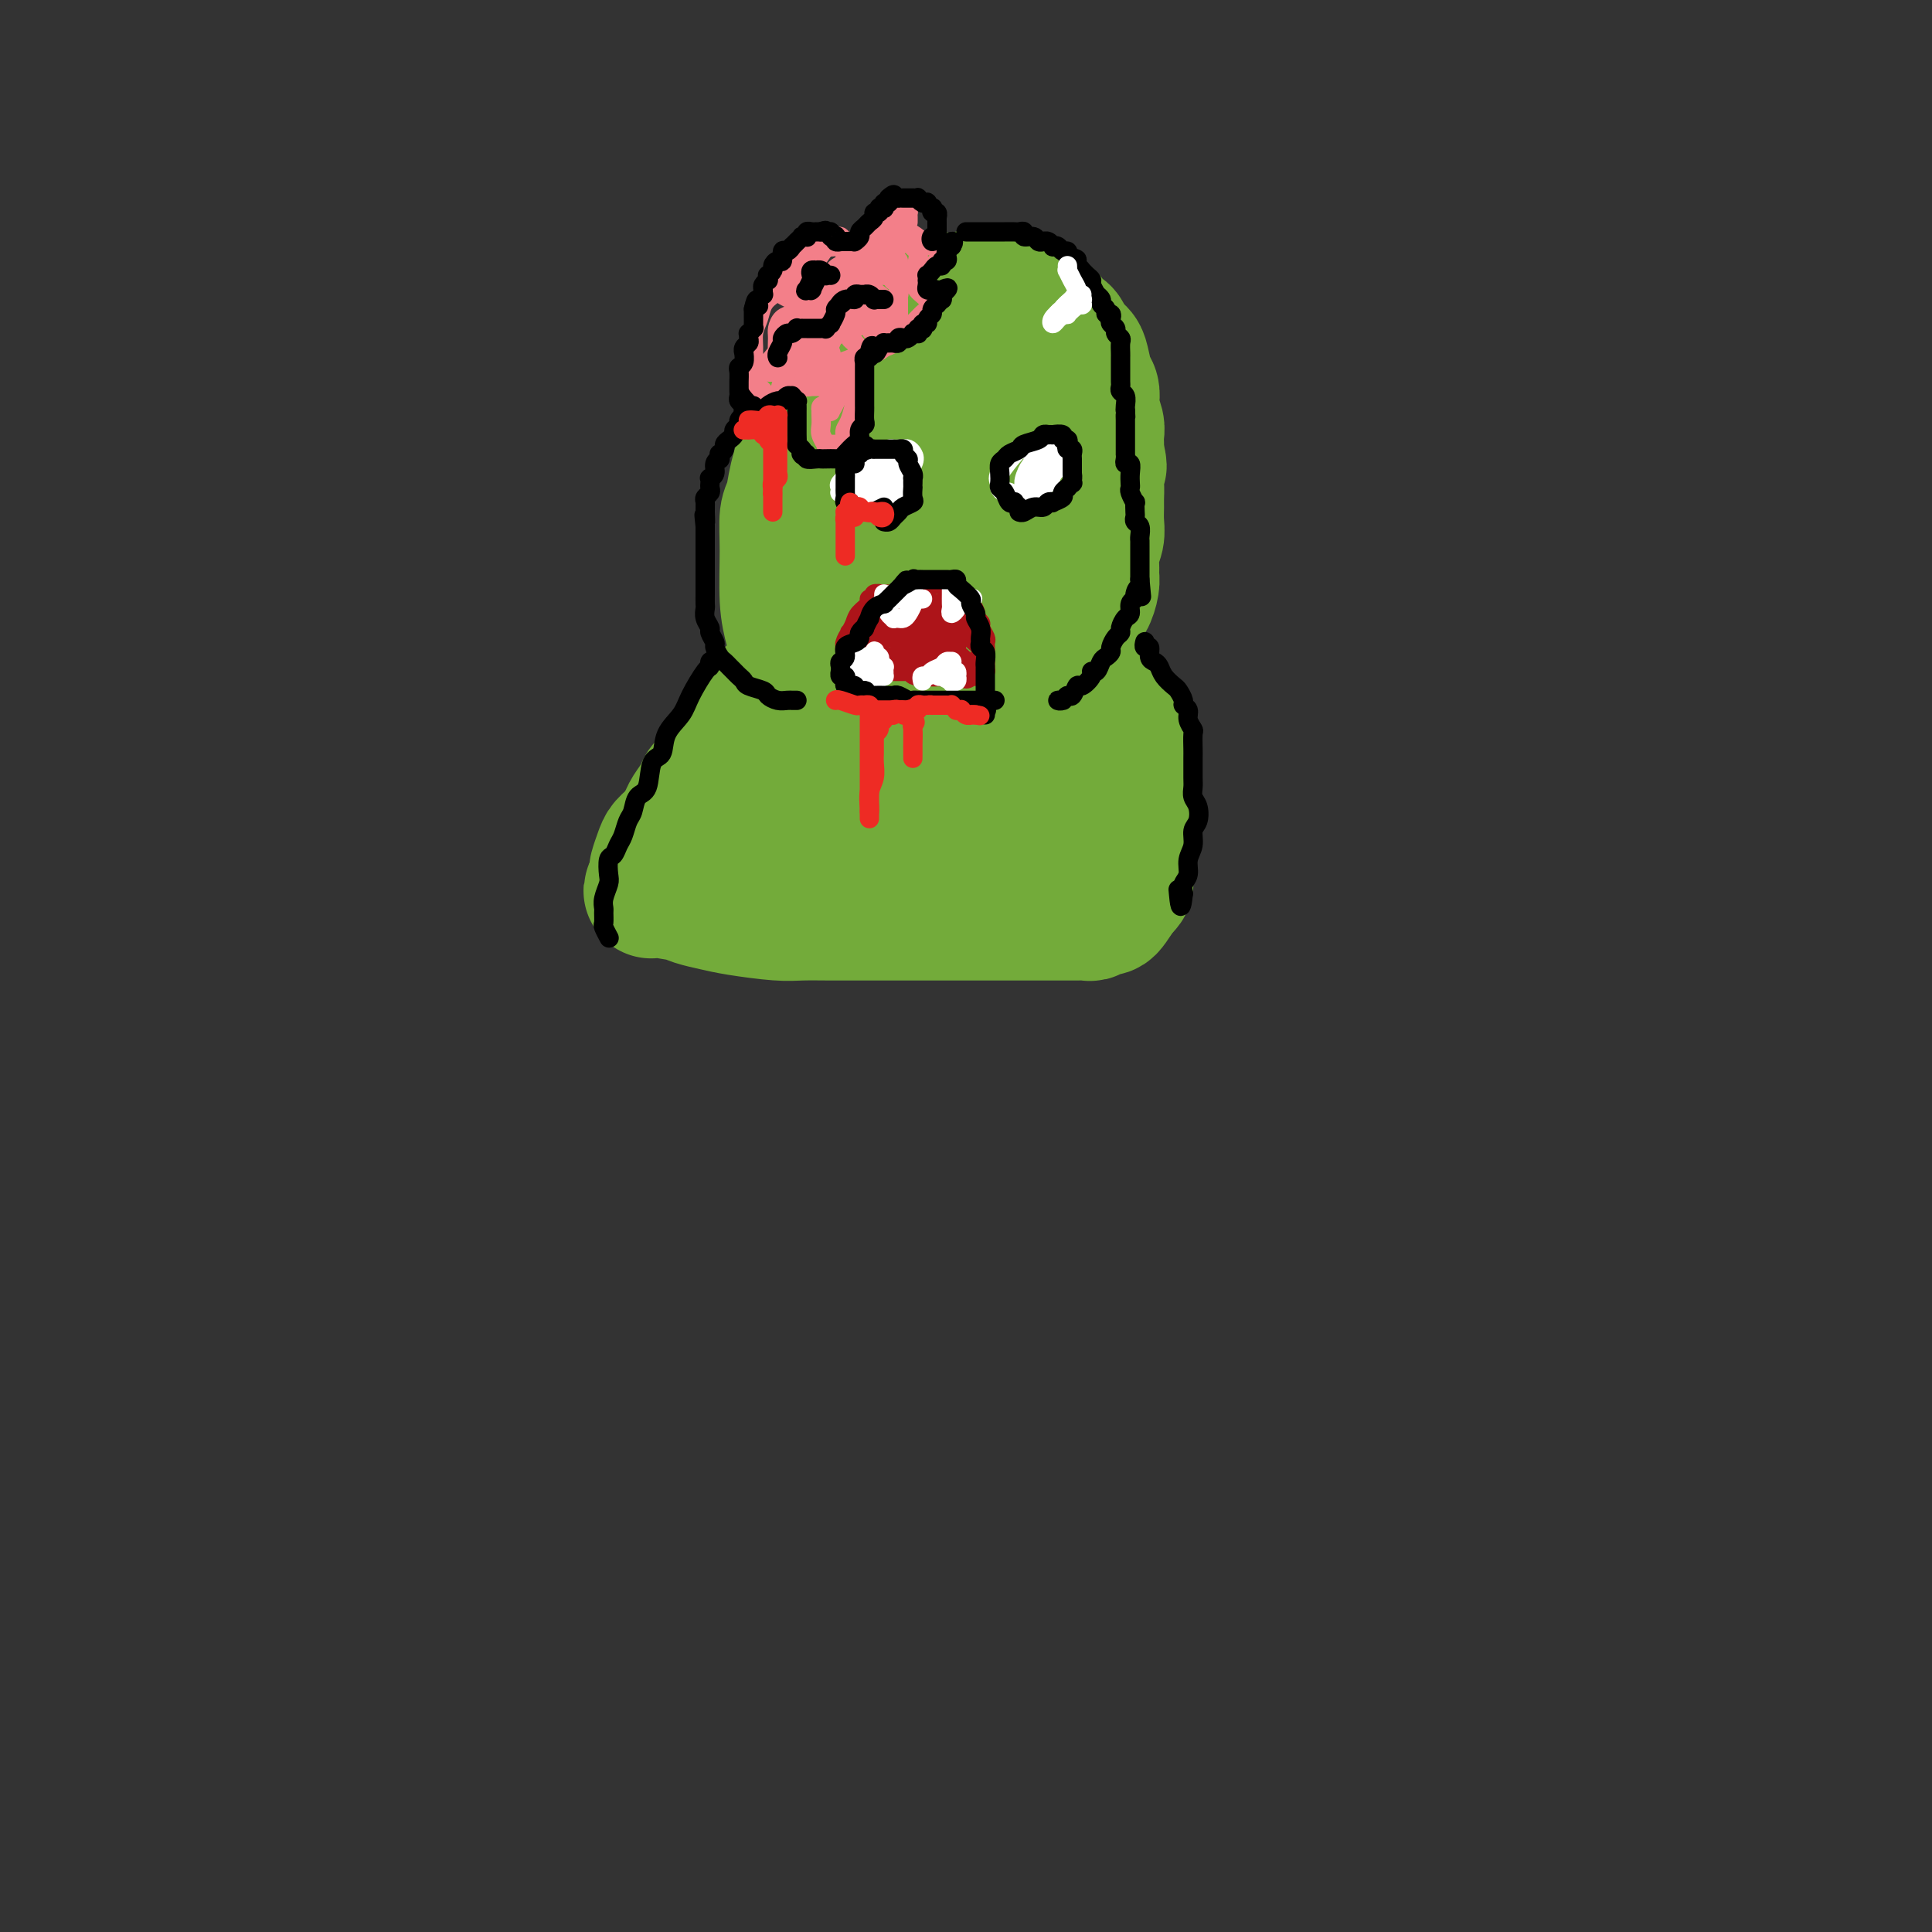 <svg viewBox='0 0 400 400' version='1.1' xmlns='http://www.w3.org/2000/svg' xmlns:xlink='http://www.w3.org/1999/xlink'><rect x="0" y="0" width="400" height="400" fill="#333333" stroke="none"/><g fill='none' stroke='rgb(115,171,58)' stroke-width='28' stroke-linecap='round' stroke-linejoin='round'><path d='M167,134c-0.447,-0.014 -0.894,-0.028 -1,0c-0.106,0.028 0.130,0.099 0,0c-0.130,-0.099 -0.624,-0.369 -1,-1c-0.376,-0.631 -0.633,-1.624 -1,-3c-0.367,-1.376 -0.843,-3.137 -1,-6c-0.157,-2.863 0.004,-6.830 0,-10c-0.004,-3.170 -0.174,-5.542 0,-7c0.174,-1.458 0.693,-2.000 1,-3c0.307,-1.000 0.402,-2.456 1,-5c0.598,-2.544 1.700,-6.176 3,-9c1.300,-2.824 2.798,-4.839 4,-7c1.202,-2.161 2.107,-4.467 3,-6c0.893,-1.533 1.776,-2.291 3,-4c1.224,-1.709 2.791,-4.367 4,-6c1.209,-1.633 2.060,-2.240 3,-3c0.940,-0.760 1.970,-1.672 3,-2c1.030,-0.328 2.060,-0.071 3,0c0.940,0.071 1.789,-0.043 3,0c1.211,0.043 2.782,0.243 4,1c1.218,0.757 2.081,2.070 3,3c0.919,0.930 1.894,1.476 3,3c1.106,1.524 2.344,4.027 3,6c0.656,1.973 0.728,3.415 1,5c0.272,1.585 0.742,3.312 1,5c0.258,1.688 0.304,3.336 0,5c-0.304,1.664 -0.958,3.343 -1,5c-0.042,1.657 0.527,3.292 0,6c-0.527,2.708 -2.151,6.488 -3,9c-0.849,2.512 -0.925,3.756 -1,5'/><path d='M204,115c-0.922,4.601 -0.726,3.604 -1,4c-0.274,0.396 -1.019,2.186 -2,4c-0.981,1.814 -2.197,3.652 -3,5c-0.803,1.348 -1.192,2.208 -2,3c-0.808,0.792 -2.035,1.518 -3,2c-0.965,0.482 -1.666,0.721 -2,1c-0.334,0.279 -0.299,0.596 -1,1c-0.701,0.404 -2.138,0.893 -3,1c-0.862,0.107 -1.148,-0.167 -2,0c-0.852,0.167 -2.270,0.776 -3,1c-0.730,0.224 -0.773,0.063 -1,0c-0.227,-0.063 -0.638,-0.027 -1,0c-0.362,0.027 -0.674,0.046 0,-1c0.674,-1.046 2.336,-3.156 3,-4c0.664,-0.844 0.332,-0.422 0,0'/><path d='M184,126c0.061,0.358 0.122,0.716 0,1c-0.122,0.284 -0.429,0.493 0,-1c0.429,-1.493 1.592,-4.690 3,-8c1.408,-3.310 3.061,-6.735 4,-10c0.939,-3.265 1.166,-6.370 2,-9c0.834,-2.630 2.276,-4.784 3,-7c0.724,-2.216 0.730,-4.492 1,-6c0.270,-1.508 0.805,-2.247 1,-3c0.195,-0.753 0.051,-1.521 0,-2c-0.051,-0.479 -0.010,-0.671 0,-1c0.010,-0.329 -0.011,-0.795 0,-1c0.011,-0.205 0.055,-0.148 0,0c-0.055,0.148 -0.207,0.386 0,1c0.207,0.614 0.773,1.604 1,2c0.227,0.396 0.113,0.198 0,0'/><path d='M203,63c0.025,-0.310 0.050,-0.620 0,-1c-0.050,-0.380 -0.175,-0.831 0,-1c0.175,-0.169 0.651,-0.056 1,0c0.349,0.056 0.570,0.056 1,0c0.430,-0.056 1.070,-0.170 2,0c0.930,0.170 2.151,0.622 3,1c0.849,0.378 1.326,0.683 2,1c0.674,0.317 1.547,0.648 2,1c0.453,0.352 0.488,0.727 1,1c0.512,0.273 1.503,0.444 2,1c0.497,0.556 0.500,1.498 1,2c0.500,0.502 1.496,0.565 2,1c0.504,0.435 0.517,1.243 1,2c0.483,0.757 1.436,1.463 2,2c0.564,0.537 0.739,0.905 1,2c0.261,1.095 0.610,2.916 1,4c0.390,1.084 0.823,1.431 1,2c0.177,0.569 0.100,1.360 0,2c-0.100,0.640 -0.223,1.130 0,2c0.223,0.870 0.792,2.120 1,3c0.208,0.880 0.056,1.391 0,2c-0.056,0.609 -0.016,1.317 0,2c0.016,0.683 0.008,1.342 0,2'/><path d='M227,94c1.083,4.121 0.290,1.922 0,2c-0.290,0.078 -0.077,2.432 0,4c0.077,1.568 0.017,2.348 0,3c-0.017,0.652 0.010,1.175 0,2c-0.010,0.825 -0.055,1.950 0,3c0.055,1.050 0.212,2.023 0,3c-0.212,0.977 -0.791,1.957 -1,3c-0.209,1.043 -0.046,2.149 0,3c0.046,0.851 -0.025,1.446 0,2c0.025,0.554 0.147,1.066 0,2c-0.147,0.934 -0.564,2.291 -1,3c-0.436,0.709 -0.890,0.771 -1,1c-0.110,0.229 0.126,0.625 0,1c-0.126,0.375 -0.614,0.730 -1,1c-0.386,0.270 -0.671,0.455 -1,1c-0.329,0.545 -0.703,1.452 -1,2c-0.297,0.548 -0.517,0.739 -1,1c-0.483,0.261 -1.229,0.592 -2,1c-0.771,0.408 -1.568,0.894 -2,1c-0.432,0.106 -0.499,-0.168 -1,0c-0.501,0.168 -1.438,0.777 -2,1c-0.562,0.223 -0.751,0.060 -1,0c-0.249,-0.060 -0.557,-0.016 -1,0c-0.443,0.016 -1.021,0.003 -2,0c-0.979,-0.003 -2.359,0.002 -3,0c-0.641,-0.002 -0.543,-0.011 -1,0c-0.457,0.011 -1.471,0.042 -2,0c-0.529,-0.042 -0.575,-0.155 -1,0c-0.425,0.155 -1.230,0.580 -2,1c-0.770,0.420 -1.506,0.834 -2,1c-0.494,0.166 -0.747,0.083 -1,0'/><path d='M197,136c-3.912,0.928 -1.693,0.249 -1,0c0.693,-0.249 -0.139,-0.067 -1,0c-0.861,0.067 -1.750,0.018 -2,0c-0.250,-0.018 0.140,-0.005 0,0c-0.140,0.005 -0.811,0.001 -1,0c-0.189,-0.001 0.104,-0.000 0,0c-0.104,0.000 -0.604,0.000 -1,0c-0.396,-0.000 -0.687,-0.000 -1,0c-0.313,0.000 -0.647,0.000 -1,0c-0.353,-0.000 -0.725,0.000 -1,0c-0.275,-0.000 -0.454,-0.000 -1,0c-0.546,0.000 -1.460,0.000 -2,0c-0.540,-0.000 -0.708,-0.001 -1,0c-0.292,0.001 -0.708,0.004 -1,0c-0.292,-0.004 -0.458,-0.015 -1,0c-0.542,0.015 -1.458,0.057 -2,0c-0.542,-0.057 -0.709,-0.212 -1,0c-0.291,0.212 -0.705,0.790 -1,1c-0.295,0.210 -0.471,0.053 -1,0c-0.529,-0.053 -1.410,-0.000 -2,0c-0.590,0.000 -0.890,-0.051 -1,0c-0.110,0.051 -0.030,0.206 0,0c0.030,-0.206 0.008,-0.773 0,-1c-0.008,-0.227 -0.004,-0.113 0,0'/><path d='M164,140c0.000,0.000 0.100,0.100 0.1,0.1'/><path d='M165,141c-0.469,0.054 -0.938,0.109 -1,0c-0.062,-0.109 0.284,-0.380 0,0c-0.284,0.380 -1.199,1.411 -2,2c-0.801,0.589 -1.488,0.738 -2,1c-0.512,0.262 -0.848,0.639 -2,2c-1.152,1.361 -3.120,3.705 -4,5c-0.880,1.295 -0.674,1.540 -1,2c-0.326,0.460 -1.186,1.133 -2,2c-0.814,0.867 -1.584,1.927 -2,3c-0.416,1.073 -0.478,2.159 -1,3c-0.522,0.841 -1.505,1.436 -2,2c-0.495,0.564 -0.504,1.096 -1,2c-0.496,0.904 -1.481,2.180 -2,3c-0.519,0.820 -0.574,1.183 -1,2c-0.426,0.817 -1.224,2.088 -2,3c-0.776,0.912 -1.528,1.463 -2,2c-0.472,0.537 -0.662,1.058 -1,2c-0.338,0.942 -0.822,2.304 -1,3c-0.178,0.696 -0.048,0.726 0,1c0.048,0.274 0.014,0.793 0,1c-0.014,0.207 -0.007,0.104 0,0'/><path d='M136,182c-2.326,4.356 -0.639,1.744 0,1c0.639,-0.744 0.232,0.378 1,1c0.768,0.622 2.712,0.745 4,1c1.288,0.255 1.921,0.643 3,1c1.079,0.357 2.605,0.684 4,1c1.395,0.316 2.660,0.621 5,1c2.340,0.379 5.754,0.834 8,1c2.246,0.166 3.325,0.045 5,0c1.675,-0.045 3.945,-0.012 6,0c2.055,0.012 3.894,0.003 5,0c1.106,-0.003 1.480,-0.001 3,0c1.520,0.001 4.185,0.000 6,0c1.815,-0.000 2.779,-0.000 4,0c1.221,0.000 2.700,0.000 4,0c1.300,-0.000 2.420,-0.000 4,0c1.580,0.000 3.619,0.000 5,0c1.381,-0.000 2.103,-0.000 3,0c0.897,0.000 1.969,0.000 3,0c1.031,-0.000 2.020,-0.000 3,0c0.980,0.000 1.949,0.000 3,0c1.051,-0.000 2.183,-0.000 3,0c0.817,0.000 1.318,0.001 2,0c0.682,-0.001 1.545,-0.004 2,0c0.455,0.004 0.503,0.015 1,0c0.497,-0.015 1.443,-0.056 2,0c0.557,0.056 0.726,0.210 1,0c0.274,-0.210 0.654,-0.783 1,-1c0.346,-0.217 0.660,-0.079 1,0c0.340,0.079 0.707,0.098 1,0c0.293,-0.098 0.512,-0.314 1,-1c0.488,-0.686 1.244,-1.843 2,-3'/><path d='M232,184c1.326,-1.064 1.140,-1.225 1,-2c-0.140,-0.775 -0.234,-2.164 0,-4c0.234,-1.836 0.795,-4.119 1,-6c0.205,-1.881 0.054,-3.360 0,-5c-0.054,-1.640 -0.011,-3.440 0,-5c0.011,-1.560 -0.009,-2.880 0,-4c0.009,-1.120 0.049,-2.041 0,-3c-0.049,-0.959 -0.187,-1.955 -1,-3c-0.813,-1.045 -2.302,-2.137 -3,-3c-0.698,-0.863 -0.604,-1.496 -1,-2c-0.396,-0.504 -1.281,-0.878 -3,-1c-1.719,-0.122 -4.272,0.008 -6,0c-1.728,-0.008 -2.630,-0.153 -4,0c-1.370,0.153 -3.209,0.604 -5,1c-1.791,0.396 -3.535,0.736 -5,1c-1.465,0.264 -2.652,0.452 -4,1c-1.348,0.548 -2.859,1.456 -5,2c-2.141,0.544 -4.913,0.724 -7,1c-2.087,0.276 -3.490,0.647 -5,1c-1.510,0.353 -3.128,0.687 -4,1c-0.872,0.313 -0.997,0.605 -2,1c-1.003,0.395 -2.884,0.895 -4,1c-1.116,0.105 -1.466,-0.183 -2,0c-0.534,0.183 -1.253,0.837 -2,1c-0.747,0.163 -1.521,-0.167 -2,0c-0.479,0.167 -0.664,0.829 -1,1c-0.336,0.171 -0.822,-0.150 -1,0c-0.178,0.150 -0.048,0.771 0,1c0.048,0.229 0.014,0.065 0,0c-0.014,-0.065 -0.007,-0.033 0,0'/><path d='M167,159c-8.405,2.012 0.083,0.542 4,0c3.917,-0.542 3.262,-0.155 3,0c-0.262,0.155 -0.131,0.077 0,0'/><path d='M160,167c0.344,-0.113 0.689,-0.226 1,0c0.311,0.226 0.589,0.792 1,1c0.411,0.208 0.955,0.060 2,0c1.045,-0.060 2.590,-0.030 4,0c1.410,0.030 2.683,0.062 4,0c1.317,-0.062 2.676,-0.217 4,0c1.324,0.217 2.614,0.805 4,1c1.386,0.195 2.869,-0.004 5,0c2.131,0.004 4.909,0.212 7,0c2.091,-0.212 3.494,-0.844 5,-1c1.506,-0.156 3.113,0.165 4,0c0.887,-0.165 1.053,-0.815 2,-1c0.947,-0.185 2.675,0.094 4,0c1.325,-0.094 2.245,-0.560 3,-1c0.755,-0.440 1.344,-0.854 2,-1c0.656,-0.146 1.380,-0.025 2,0c0.620,0.025 1.135,-0.046 2,0c0.865,0.046 2.078,0.208 3,0c0.922,-0.208 1.553,-0.788 2,-1c0.447,-0.212 0.711,-0.057 1,0c0.289,0.057 0.603,0.015 1,0c0.397,-0.015 0.876,-0.004 1,0c0.124,0.004 -0.107,0.001 0,0c0.107,-0.001 0.554,-0.001 1,0'/><path d='M225,164c5.500,-0.833 2.750,-0.417 0,0'/></g>
<g fill='none' stroke='rgb(0,0,0)' stroke-width='4' stroke-linecap='round' stroke-linejoin='round'><path d='M165,145c-0.441,-0.002 -0.882,-0.003 -1,0c-0.118,0.003 0.087,0.012 0,0c-0.087,-0.012 -0.465,-0.045 -1,0c-0.535,0.045 -1.229,0.167 -2,0c-0.771,-0.167 -1.621,-0.622 -2,-1c-0.379,-0.378 -0.287,-0.679 -1,-1c-0.713,-0.321 -2.233,-0.663 -3,-1c-0.767,-0.337 -0.783,-0.668 -1,-1c-0.217,-0.332 -0.635,-0.665 -1,-1c-0.365,-0.335 -0.676,-0.671 -1,-1c-0.324,-0.329 -0.660,-0.650 -1,-1c-0.340,-0.350 -0.684,-0.728 -1,-1c-0.316,-0.272 -0.606,-0.439 -1,-1c-0.394,-0.561 -0.894,-1.515 -1,-2c-0.106,-0.485 0.182,-0.501 0,-1c-0.182,-0.499 -0.833,-1.481 -1,-2c-0.167,-0.519 0.151,-0.574 0,-1c-0.151,-0.426 -0.773,-1.221 -1,-2c-0.227,-0.779 -0.061,-1.542 0,-2c0.061,-0.458 0.016,-0.612 0,-1c-0.016,-0.388 -0.004,-1.009 0,-2c0.004,-0.991 0.001,-2.353 0,-3c-0.001,-0.647 -0.000,-0.578 0,-1c0.000,-0.422 0.000,-1.334 0,-2c-0.000,-0.666 -0.000,-1.086 0,-2c0.000,-0.914 0.000,-2.323 0,-3c-0.000,-0.677 -0.000,-0.622 0,-1c0.000,-0.378 0.000,-1.189 0,-2'/><path d='M146,109c-0.463,-4.311 -0.120,-1.589 0,-1c0.120,0.589 0.018,-0.956 0,-2c-0.018,-1.044 0.048,-1.589 0,-2c-0.048,-0.411 -0.209,-0.688 0,-1c0.209,-0.312 0.787,-0.657 1,-1c0.213,-0.343 0.061,-0.682 0,-1c-0.061,-0.318 -0.031,-0.613 0,-1c0.031,-0.387 0.065,-0.864 0,-1c-0.065,-0.136 -0.228,0.070 0,0c0.228,-0.070 0.846,-0.415 1,-1c0.154,-0.585 -0.156,-1.410 0,-2c0.156,-0.590 0.778,-0.946 1,-1c0.222,-0.054 0.045,0.193 0,0c-0.045,-0.193 0.043,-0.825 0,-1c-0.043,-0.175 -0.218,0.108 0,0c0.218,-0.108 0.828,-0.606 1,-1c0.172,-0.394 -0.093,-0.683 0,-1c0.093,-0.317 0.546,-0.662 1,-1c0.454,-0.338 0.910,-0.669 1,-1c0.090,-0.331 -0.187,-0.662 0,-1c0.187,-0.338 0.838,-0.682 1,-1c0.162,-0.318 -0.167,-0.610 0,-1c0.167,-0.390 0.828,-0.879 1,-1c0.172,-0.121 -0.146,0.126 0,0c0.146,-0.126 0.757,-0.625 1,-1c0.243,-0.375 0.117,-0.626 0,-1c-0.117,-0.374 -0.224,-0.870 0,-1c0.224,-0.130 0.778,0.106 1,0c0.222,-0.106 0.111,-0.553 0,-1'/><path d='M156,82c1.238,-2.345 0.333,-1.208 0,0c-0.333,1.208 -0.095,2.488 0,3c0.095,0.512 0.048,0.256 0,0'/></g>
<g fill='none' stroke='rgb(243,127,137)' stroke-width='4' stroke-linecap='round' stroke-linejoin='round'><path d='M165,81c0.120,-0.001 0.240,-0.001 0,0c-0.240,0.001 -0.839,0.004 -1,0c-0.161,-0.004 0.116,-0.015 0,0c-0.116,0.015 -0.623,0.057 -1,0c-0.377,-0.057 -0.622,-0.211 -1,0c-0.378,0.211 -0.889,0.789 -1,1c-0.111,0.211 0.179,0.055 0,0c-0.179,-0.055 -0.826,-0.008 -1,0c-0.174,0.008 0.125,-0.024 0,0c-0.125,0.024 -0.675,0.102 -1,0c-0.325,-0.102 -0.424,-0.386 -1,-1c-0.576,-0.614 -1.630,-1.557 -2,-3c-0.370,-1.443 -0.055,-3.384 0,-5c0.055,-1.616 -0.151,-2.906 0,-4c0.151,-1.094 0.659,-1.993 1,-3c0.341,-1.007 0.515,-2.123 1,-3c0.485,-0.877 1.282,-1.516 2,-2c0.718,-0.484 1.358,-0.814 2,-1c0.642,-0.186 1.286,-0.230 2,0c0.714,0.230 1.498,0.733 2,1c0.502,0.267 0.721,0.298 1,1c0.279,0.702 0.619,2.075 1,3c0.381,0.925 0.803,1.403 1,2c0.197,0.597 0.168,1.315 0,2c-0.168,0.685 -0.477,1.339 -1,2c-0.523,0.661 -1.262,1.331 -2,2'/><path d='M166,73c-0.658,0.826 -0.803,0.891 -1,1c-0.197,0.109 -0.446,0.262 -1,0c-0.554,-0.262 -1.414,-0.939 -2,-1c-0.586,-0.061 -0.897,0.492 -1,0c-0.103,-0.492 0.003,-2.031 0,-3c-0.003,-0.969 -0.116,-1.369 0,-2c0.116,-0.631 0.462,-1.495 1,-2c0.538,-0.505 1.269,-0.653 2,-1c0.731,-0.347 1.464,-0.895 2,-1c0.536,-0.105 0.876,0.233 1,1c0.124,0.767 0.033,1.965 0,3c-0.033,1.035 -0.007,1.909 0,3c0.007,1.091 -0.004,2.398 0,3c0.004,0.602 0.025,0.498 -1,1c-1.025,0.502 -3.095,1.610 -4,2c-0.905,0.390 -0.646,0.063 -1,0c-0.354,-0.063 -1.322,0.138 -2,0c-0.678,-0.138 -1.064,-0.615 -1,-1c0.064,-0.385 0.580,-0.679 1,-1c0.420,-0.321 0.743,-0.669 1,-1c0.257,-0.331 0.447,-0.646 1,-1c0.553,-0.354 1.469,-0.748 2,-1c0.531,-0.252 0.678,-0.363 1,0c0.322,0.363 0.819,1.201 1,2c0.181,0.799 0.045,1.559 0,2c-0.045,0.441 -0.001,0.563 0,1c0.001,0.437 -0.041,1.189 0,2c0.041,0.811 0.166,1.681 0,2c-0.166,0.319 -0.622,0.086 -1,0c-0.378,-0.086 -0.680,-0.025 -1,0c-0.320,0.025 -0.660,0.012 -1,0'/><path d='M162,81c-0.559,-0.204 -0.456,-0.712 0,-2c0.456,-1.288 1.264,-3.354 2,-5c0.736,-1.646 1.401,-2.872 2,-4c0.599,-1.128 1.134,-2.159 2,-3c0.866,-0.841 2.064,-1.491 3,-2c0.936,-0.509 1.610,-0.876 2,-1c0.390,-0.124 0.495,-0.006 1,0c0.505,0.006 1.412,-0.101 2,0c0.588,0.101 0.859,0.409 1,1c0.141,0.591 0.151,1.466 0,2c-0.151,0.534 -0.464,0.727 -1,1c-0.536,0.273 -1.294,0.625 -2,1c-0.706,0.375 -1.360,0.771 -2,1c-0.640,0.229 -1.265,0.290 -2,0c-0.735,-0.290 -1.579,-0.933 -2,-2c-0.421,-1.067 -0.417,-2.560 0,-4c0.417,-1.440 1.248,-2.829 2,-4c0.752,-1.171 1.424,-2.126 2,-3c0.576,-0.874 1.057,-1.669 2,-2c0.943,-0.331 2.348,-0.198 3,0c0.652,0.198 0.550,0.461 1,1c0.450,0.539 1.450,1.352 2,2c0.550,0.648 0.649,1.130 1,2c0.351,0.870 0.954,2.129 1,3c0.046,0.871 -0.464,1.356 -1,2c-0.536,0.644 -1.096,1.449 -2,2c-0.904,0.551 -2.151,0.849 -3,1c-0.849,0.151 -1.300,0.154 -2,0c-0.700,-0.154 -1.650,-0.464 -2,-1c-0.350,-0.536 -0.100,-1.296 0,-2c0.100,-0.704 0.050,-1.352 0,-2'/><path d='M172,63c-0.241,-0.955 1.157,-0.842 2,-1c0.843,-0.158 1.129,-0.588 2,-1c0.871,-0.412 2.325,-0.805 3,-1c0.675,-0.195 0.571,-0.192 1,0c0.429,0.192 1.391,0.573 2,1c0.609,0.427 0.865,0.901 1,1c0.135,0.099 0.148,-0.176 0,0c-0.148,0.176 -0.456,0.802 -1,1c-0.544,0.198 -1.324,-0.032 -2,0c-0.676,0.032 -1.247,0.325 -2,0c-0.753,-0.325 -1.688,-1.267 -2,-2c-0.312,-0.733 -0.002,-1.257 0,-2c0.002,-0.743 -0.304,-1.705 0,-3c0.304,-1.295 1.218,-2.922 2,-4c0.782,-1.078 1.432,-1.608 2,-2c0.568,-0.392 1.055,-0.648 2,-1c0.945,-0.352 2.348,-0.800 3,-1c0.652,-0.200 0.553,-0.153 1,0c0.447,0.153 1.438,0.412 2,1c0.562,0.588 0.693,1.506 1,2c0.307,0.494 0.788,0.563 1,1c0.212,0.437 0.153,1.242 0,2c-0.153,0.758 -0.402,1.468 -1,2c-0.598,0.532 -1.547,0.886 -2,1c-0.453,0.114 -0.410,-0.013 -1,0c-0.590,0.013 -1.813,0.166 -3,0c-1.187,-0.166 -2.337,-0.649 -3,-1c-0.663,-0.351 -0.837,-0.568 -1,-1c-0.163,-0.432 -0.313,-1.078 0,-2c0.313,-0.922 1.089,-2.121 2,-3c0.911,-0.879 1.955,-1.440 3,-2'/><path d='M184,48c0.993,-1.208 1.475,-0.230 2,0c0.525,0.230 1.095,-0.290 2,0c0.905,0.290 2.147,1.390 3,2c0.853,0.610 1.316,0.730 2,1c0.684,0.270 1.588,0.689 2,1c0.412,0.311 0.331,0.514 0,1c-0.331,0.486 -0.911,1.254 -2,2c-1.089,0.746 -2.685,1.469 -4,2c-1.315,0.531 -2.349,0.871 -3,1c-0.651,0.129 -0.919,0.048 -1,0c-0.081,-0.048 0.024,-0.063 0,0c-0.024,0.063 -0.176,0.205 0,0c0.176,-0.205 0.682,-0.757 1,-1c0.318,-0.243 0.450,-0.177 1,0c0.550,0.177 1.518,0.466 2,1c0.482,0.534 0.477,1.312 1,2c0.523,0.688 1.574,1.284 2,2c0.426,0.716 0.227,1.550 0,2c-0.227,0.450 -0.481,0.514 -1,1c-0.519,0.486 -1.303,1.392 -2,2c-0.697,0.608 -1.307,0.917 -2,1c-0.693,0.083 -1.469,-0.061 -2,0c-0.531,0.061 -0.818,0.328 -1,0c-0.182,-0.328 -0.259,-1.252 0,-2c0.259,-0.748 0.854,-1.321 1,-2c0.146,-0.679 -0.157,-1.463 0,-2c0.157,-0.537 0.774,-0.826 1,-1c0.226,-0.174 0.061,-0.232 0,0c-0.061,0.232 -0.016,0.755 0,1c0.016,0.245 0.005,0.213 0,1c-0.005,0.787 -0.002,2.394 0,4'/><path d='M186,67c0.034,1.271 0.118,1.448 0,2c-0.118,0.552 -0.437,1.480 -1,2c-0.563,0.520 -1.370,0.634 -2,1c-0.630,0.366 -1.082,0.985 -2,1c-0.918,0.015 -2.301,-0.573 -3,-1c-0.699,-0.427 -0.713,-0.692 -1,-1c-0.287,-0.308 -0.848,-0.658 -1,-1c-0.152,-0.342 0.104,-0.677 0,-1c-0.104,-0.323 -0.570,-0.634 0,-1c0.570,-0.366 2.175,-0.786 3,-1c0.825,-0.214 0.871,-0.222 1,0c0.129,0.222 0.341,0.675 1,1c0.659,0.325 1.765,0.522 2,1c0.235,0.478 -0.402,1.238 -1,2c-0.598,0.762 -1.159,1.525 -2,2c-0.841,0.475 -1.963,0.660 -3,1c-1.037,0.340 -1.991,0.834 -3,1c-1.009,0.166 -2.074,0.002 -3,0c-0.926,-0.002 -1.713,0.157 -2,0c-0.287,-0.157 -0.074,-0.632 0,-1c0.074,-0.368 0.008,-0.631 0,-1c-0.008,-0.369 0.040,-0.846 0,-1c-0.040,-0.154 -0.169,0.015 0,0c0.169,-0.015 0.636,-0.214 1,0c0.364,0.214 0.623,0.841 1,1c0.377,0.159 0.870,-0.150 1,0c0.130,0.150 -0.103,0.758 0,1c0.103,0.242 0.543,0.116 0,0c-0.543,-0.116 -2.069,-0.224 -3,0c-0.931,0.224 -1.266,0.778 -2,1c-0.734,0.222 -1.867,0.111 -3,0'/><path d='M164,75c-2.851,0.310 -1.980,0.086 -2,0c-0.020,-0.086 -0.933,-0.034 -1,0c-0.067,0.034 0.711,0.050 1,0c0.289,-0.050 0.090,-0.167 1,0c0.910,0.167 2.928,0.619 4,1c1.072,0.381 1.197,0.690 2,1c0.803,0.310 2.283,0.619 3,1c0.717,0.381 0.670,0.833 1,1c0.330,0.167 1.035,0.048 1,0c-0.035,-0.048 -0.812,-0.027 -1,0c-0.188,0.027 0.213,0.060 0,0c-0.213,-0.060 -1.038,-0.212 -2,0c-0.962,0.212 -2.059,0.789 -3,1c-0.941,0.211 -1.724,0.057 -2,0c-0.276,-0.057 -0.044,-0.015 0,0c0.044,0.015 -0.100,0.004 0,0c0.100,-0.004 0.442,-0.001 1,0c0.558,0.001 1.330,0.000 2,0c0.670,-0.000 1.237,-0.001 2,0c0.763,0.001 1.722,0.002 2,0c0.278,-0.002 -0.125,-0.007 0,0c0.125,0.007 0.779,0.027 1,0c0.221,-0.027 0.008,-0.100 0,0c-0.008,0.100 0.190,0.373 0,1c-0.190,0.627 -0.769,1.608 -1,2c-0.231,0.392 -0.116,0.196 0,0'/><path d='M173,83c-0.412,0.489 -0.941,0.213 -1,0c-0.059,-0.213 0.351,-0.363 0,-1c-0.351,-0.637 -1.464,-1.761 -2,-3c-0.536,-1.239 -0.496,-2.594 0,-4c0.496,-1.406 1.446,-2.864 2,-4c0.554,-1.136 0.711,-1.951 2,-3c1.289,-1.049 3.708,-2.331 5,-3c1.292,-0.669 1.456,-0.723 2,-1c0.544,-0.277 1.467,-0.775 2,-1c0.533,-0.225 0.675,-0.176 1,0c0.325,0.176 0.831,0.478 1,1c0.169,0.522 0.000,1.265 0,2c-0.000,0.735 0.168,1.461 0,2c-0.168,0.539 -0.672,0.892 -1,1c-0.328,0.108 -0.480,-0.028 -1,0c-0.520,0.028 -1.406,0.221 -2,0c-0.594,-0.221 -0.895,-0.854 -1,-2c-0.105,-1.146 -0.015,-2.805 0,-4c0.015,-1.195 -0.044,-1.928 0,-3c0.044,-1.072 0.191,-2.484 1,-4c0.809,-1.516 2.281,-3.137 3,-4c0.719,-0.863 0.686,-0.970 1,-1c0.314,-0.030 0.974,0.017 1,0c0.026,-0.017 -0.581,-0.097 -1,0c-0.419,0.097 -0.651,0.372 -1,0c-0.349,-0.372 -0.814,-1.392 -1,-2c-0.186,-0.608 -0.093,-0.804 0,-1'/><path d='M183,48c0.216,-3.581 -0.243,-2.032 0,-2c0.243,0.032 1.190,-1.451 2,-2c0.810,-0.549 1.485,-0.162 2,0c0.515,0.162 0.870,0.100 1,0c0.130,-0.100 0.035,-0.237 0,0c-0.035,0.237 -0.009,0.847 0,1c0.009,0.153 0.003,-0.151 0,0c-0.003,0.151 -0.001,0.757 0,1c0.001,0.243 0.000,0.121 0,0'/><path d='M186,54c-1.323,0.006 -2.645,0.013 -3,0c-0.355,-0.013 0.258,-0.045 0,0c-0.258,0.045 -1.386,0.167 -2,0c-0.614,-0.167 -0.714,-0.623 -1,-1c-0.286,-0.377 -0.759,-0.675 -1,-1c-0.241,-0.325 -0.250,-0.677 -1,-1c-0.750,-0.323 -2.242,-0.617 -3,-1c-0.758,-0.383 -0.784,-0.854 -1,-1c-0.216,-0.146 -0.622,0.032 -1,0c-0.378,-0.032 -0.728,-0.275 -1,0c-0.272,0.275 -0.465,1.066 -1,2c-0.535,0.934 -1.412,2.009 -2,3c-0.588,0.991 -0.889,1.898 -1,3c-0.111,1.102 -0.033,2.400 0,3c0.033,0.600 0.020,0.501 0,1c-0.020,0.499 -0.048,1.598 0,2c0.048,0.402 0.171,0.109 0,0c-0.171,-0.109 -0.638,-0.035 -1,0c-0.362,0.035 -0.619,0.032 -1,0c-0.381,-0.032 -0.884,-0.092 -1,0c-0.116,0.092 0.156,0.335 0,0c-0.156,-0.335 -0.741,-1.247 -1,-2c-0.259,-0.753 -0.193,-1.346 0,-2c0.193,-0.654 0.514,-1.368 1,-2c0.486,-0.632 1.139,-1.180 2,-2c0.861,-0.820 1.931,-1.910 3,-3'/><path d='M170,52c1.563,-1.218 2.471,-0.761 3,-1c0.529,-0.239 0.679,-1.172 1,-1c0.321,0.172 0.813,1.450 1,2c0.187,0.550 0.071,0.371 0,1c-0.071,0.629 -0.096,2.067 0,3c0.096,0.933 0.312,1.362 0,2c-0.312,0.638 -1.153,1.486 -2,2c-0.847,0.514 -1.699,0.693 -3,1c-1.301,0.307 -3.052,0.743 -4,1c-0.948,0.257 -1.094,0.335 -2,0c-0.906,-0.335 -2.571,-1.085 -3,-2c-0.429,-0.915 0.379,-1.997 1,-3c0.621,-1.003 1.055,-1.929 2,-3c0.945,-1.071 2.399,-2.288 3,-3c0.601,-0.712 0.347,-0.919 1,-1c0.653,-0.081 2.214,-0.036 3,0c0.786,0.036 0.799,0.062 1,0c0.201,-0.062 0.590,-0.213 2,0c1.410,0.213 3.841,0.788 5,1c1.159,0.212 1.045,0.061 1,0c-0.045,-0.061 -0.023,-0.030 0,0'/><path d='M178,83c0.000,0.000 0.100,0.100 0.1,0.1'/><path d='M178,83c-1.250,-0.833 -2.500,-1.667 -3,-2c-0.500,-0.333 -0.250,-0.167 0,0'/><path d='M175,79c1.268,-1.299 2.536,-2.598 3,-3c0.464,-0.402 0.124,0.095 0,0c-0.124,-0.095 -0.032,-0.780 0,-1c0.032,-0.220 0.005,0.024 0,0c-0.005,-0.024 0.014,-0.318 0,0c-0.014,0.318 -0.059,1.247 0,2c0.059,0.753 0.222,1.329 0,2c-0.222,0.671 -0.830,1.438 -1,2c-0.170,0.562 0.098,0.920 0,2c-0.098,1.080 -0.562,2.882 -1,4c-0.438,1.118 -0.850,1.552 -1,2c-0.150,0.448 -0.040,0.908 0,1c0.040,0.092 0.008,-0.186 0,0c-0.008,0.186 0.009,0.834 0,1c-0.009,0.166 -0.044,-0.152 0,0c0.044,0.152 0.165,0.772 0,1c-0.165,0.228 -0.618,0.063 -1,0c-0.382,-0.063 -0.695,-0.023 -1,0c-0.305,0.023 -0.604,0.029 -1,0c-0.396,-0.029 -0.891,-0.091 -1,0c-0.109,0.091 0.167,0.337 0,0c-0.167,-0.337 -0.777,-1.255 -1,-2c-0.223,-0.745 -0.060,-1.316 0,-2c0.060,-0.684 0.017,-1.481 0,-2c-0.017,-0.519 -0.009,-0.759 0,-1'/><path d='M170,85c-0.286,-1.278 0.498,-0.972 1,-1c0.502,-0.028 0.723,-0.388 1,-1c0.277,-0.612 0.610,-1.475 1,-2c0.390,-0.525 0.837,-0.712 1,-1c0.163,-0.288 0.043,-0.678 0,-1c-0.043,-0.322 -0.011,-0.577 0,-1c0.011,-0.423 -0.001,-1.014 0,-1c0.001,0.014 0.015,0.632 0,1c-0.015,0.368 -0.060,0.484 0,1c0.060,0.516 0.226,1.431 0,2c-0.226,0.569 -0.845,0.790 -1,1c-0.155,0.210 0.155,0.408 0,1c-0.155,0.592 -0.774,1.578 -1,2c-0.226,0.422 -0.060,0.279 0,0c0.060,-0.279 0.015,-0.694 0,-1c-0.015,-0.306 -0.000,-0.501 0,-1c0.000,-0.499 -0.014,-1.300 0,-2c0.014,-0.700 0.055,-1.299 0,-2c-0.055,-0.701 -0.207,-1.505 0,-2c0.207,-0.495 0.774,-0.682 1,-1c0.226,-0.318 0.112,-0.766 0,-1c-0.112,-0.234 -0.223,-0.255 0,0c0.223,0.255 0.778,0.787 1,1c0.222,0.213 0.111,0.106 0,0'/><path d='M171,79c-0.845,0.083 -1.691,0.166 -2,0c-0.309,-0.166 -0.083,-0.581 0,-1c0.083,-0.419 0.022,-0.844 0,-1c-0.022,-0.156 -0.006,-0.045 0,0c0.006,0.045 0.003,0.022 0,0'/></g>
<g fill='none' stroke='rgb(0,0,0)' stroke-width='4' stroke-linecap='round' stroke-linejoin='round'><path d='M156,84c-0.452,0.421 -0.905,0.842 -1,1c-0.095,0.158 0.167,0.053 0,0c-0.167,-0.053 -0.763,-0.056 -1,0c-0.237,0.056 -0.116,0.170 0,0c0.116,-0.170 0.227,-0.623 0,-1c-0.227,-0.377 -0.793,-0.677 -1,-1c-0.207,-0.323 -0.055,-0.667 0,-1c0.055,-0.333 0.014,-0.653 0,-1c-0.014,-0.347 0.000,-0.722 0,-1c-0.000,-0.278 -0.014,-0.461 0,-1c0.014,-0.539 0.057,-1.436 0,-2c-0.057,-0.564 -0.212,-0.795 0,-1c0.212,-0.205 0.793,-0.384 1,-1c0.207,-0.616 0.041,-1.670 0,-2c-0.041,-0.330 0.042,0.065 0,0c-0.042,-0.065 -0.208,-0.591 0,-1c0.208,-0.409 0.792,-0.702 1,-1c0.208,-0.298 0.042,-0.601 0,-1c-0.042,-0.399 0.041,-0.893 0,-1c-0.041,-0.107 -0.207,0.174 0,0c0.207,-0.174 0.788,-0.802 1,-1c0.212,-0.198 0.057,0.035 0,0c-0.057,-0.035 -0.015,-0.339 0,-1c0.015,-0.661 0.004,-1.678 0,-2c-0.004,-0.322 -0.001,0.051 0,0c0.001,-0.051 0.001,-0.525 0,-1'/><path d='M156,64c0.686,-3.177 0.902,-1.621 1,-1c0.098,0.621 0.079,0.307 0,0c-0.079,-0.307 -0.218,-0.607 0,-1c0.218,-0.393 0.794,-0.880 1,-1c0.206,-0.120 0.041,0.127 0,0c-0.041,-0.127 0.042,-0.626 0,-1c-0.042,-0.374 -0.208,-0.621 0,-1c0.208,-0.379 0.792,-0.889 1,-1c0.208,-0.111 0.041,0.178 0,0c-0.041,-0.178 0.044,-0.823 0,-1c-0.044,-0.177 -0.218,0.112 0,0c0.218,-0.112 0.828,-0.626 1,-1c0.172,-0.374 -0.095,-0.607 0,-1c0.095,-0.393 0.551,-0.947 1,-1c0.449,-0.053 0.890,0.393 1,0c0.110,-0.393 -0.110,-1.626 0,-2c0.110,-0.374 0.550,0.111 1,0c0.450,-0.111 0.909,-0.818 1,-1c0.091,-0.182 -0.187,0.162 0,0c0.187,-0.162 0.838,-0.828 1,-1c0.162,-0.172 -0.167,0.151 0,0c0.167,-0.151 0.829,-0.776 1,-1c0.171,-0.224 -0.148,-0.046 0,0c0.148,0.046 0.761,-0.040 1,0c0.239,0.040 0.102,0.207 0,0c-0.102,-0.207 -0.168,-0.787 0,-1c0.168,-0.213 0.571,-0.057 1,0c0.429,0.057 0.885,0.015 1,0c0.115,-0.015 -0.110,-0.004 0,0c0.110,0.004 0.555,0.002 1,0'/><path d='M170,48c1.399,-0.603 0.897,-0.110 1,0c0.103,0.110 0.811,-0.163 1,0c0.189,0.163 -0.141,0.762 0,1c0.141,0.238 0.755,0.116 1,0c0.245,-0.116 0.122,-0.227 0,0c-0.122,0.227 -0.244,0.793 0,1c0.244,0.207 0.853,0.055 1,0c0.147,-0.055 -0.167,-0.015 0,0c0.167,0.015 0.816,0.004 1,0c0.184,-0.004 -0.095,-0.000 0,0c0.095,0.000 0.565,-0.003 1,0c0.435,0.003 0.834,0.012 1,0c0.166,-0.012 0.100,-0.045 0,0c-0.100,0.045 -0.234,0.167 0,0c0.234,-0.167 0.837,-0.622 1,-1c0.163,-0.378 -0.115,-0.680 0,-1c0.115,-0.320 0.623,-0.659 1,-1c0.377,-0.341 0.622,-0.683 1,-1c0.378,-0.317 0.890,-0.607 1,-1c0.110,-0.393 -0.180,-0.889 0,-1c0.180,-0.111 0.832,0.162 1,0c0.168,-0.162 -0.147,-0.761 0,-1c0.147,-0.239 0.758,-0.119 1,0c0.242,0.119 0.116,0.238 0,0c-0.116,-0.238 -0.224,-0.833 0,-1c0.224,-0.167 0.778,0.095 1,0c0.222,-0.095 0.111,-0.548 0,-1'/><path d='M184,41c1.481,-1.392 1.183,-0.373 1,0c-0.183,0.373 -0.251,0.100 0,0c0.251,-0.100 0.823,-0.027 1,0c0.177,0.027 -0.040,0.007 0,0c0.040,-0.007 0.336,-0.003 1,0c0.664,0.003 1.697,0.004 2,0c0.303,-0.004 -0.125,-0.015 0,0c0.125,0.015 0.803,0.055 1,0c0.197,-0.055 -0.087,-0.207 0,0c0.087,0.207 0.545,0.772 1,1c0.455,0.228 0.905,0.118 1,0c0.095,-0.118 -0.167,-0.243 0,0c0.167,0.243 0.763,0.854 1,1c0.237,0.146 0.116,-0.172 0,0c-0.116,0.172 -0.227,0.835 0,1c0.227,0.165 0.793,-0.167 1,0c0.207,0.167 0.055,0.832 0,1c-0.055,0.168 -0.015,-0.161 0,0c0.015,0.161 0.004,0.813 0,1c-0.004,0.187 -0.001,-0.091 0,0c0.001,0.091 0.000,0.550 0,1c-0.000,0.450 -0.000,0.890 0,1c0.000,0.110 0.000,-0.112 0,0c-0.000,0.112 -0.000,0.556 0,1'/><path d='M194,49c-0.056,0.852 -0.695,-0.019 -1,0c-0.305,0.019 -0.274,0.928 0,1c0.274,0.072 0.793,-0.694 1,-1c0.207,-0.306 0.104,-0.153 0,0'/><path d='M156,85c0.325,-0.022 0.650,-0.043 1,0c0.350,0.043 0.723,0.151 1,0c0.277,-0.151 0.456,-0.562 1,-1c0.544,-0.438 1.451,-0.903 2,-1c0.549,-0.097 0.739,0.174 1,0c0.261,-0.174 0.592,-0.794 1,-1c0.408,-0.206 0.894,0.000 1,0c0.106,-0.000 -0.168,-0.207 0,0c0.168,0.207 0.777,0.829 1,1c0.223,0.171 0.060,-0.109 0,0c-0.060,0.109 -0.016,0.606 0,1c0.016,0.394 0.004,0.683 0,1c-0.004,0.317 -0.001,0.661 0,1c0.001,0.339 0.001,0.673 0,1c-0.001,0.327 -0.001,0.647 0,1c0.001,0.353 0.004,0.739 0,1c-0.004,0.261 -0.015,0.396 0,1c0.015,0.604 0.056,1.677 0,2c-0.056,0.323 -0.207,-0.105 0,0c0.207,0.105 0.774,0.744 1,1c0.226,0.256 0.113,0.128 0,0'/><path d='M166,93c0.173,1.769 0.106,1.192 0,1c-0.106,-0.192 -0.249,0.001 0,0c0.249,-0.001 0.892,-0.196 1,0c0.108,0.196 -0.318,0.785 0,1c0.318,0.215 1.381,0.058 2,0c0.619,-0.058 0.795,-0.017 1,0c0.205,0.017 0.440,0.012 1,0c0.560,-0.012 1.447,-0.030 2,0c0.553,0.030 0.774,0.106 1,0c0.226,-0.106 0.457,-0.396 1,-1c0.543,-0.604 1.399,-1.523 2,-2c0.601,-0.477 0.946,-0.513 1,-1c0.054,-0.487 -0.182,-1.426 0,-2c0.182,-0.574 0.781,-0.784 1,-1c0.219,-0.216 0.059,-0.439 0,-1c-0.059,-0.561 -0.016,-1.460 0,-2c0.016,-0.540 0.004,-0.722 0,-1c-0.004,-0.278 -0.001,-0.652 0,-1c0.001,-0.348 0.000,-0.671 0,-1c-0.000,-0.329 -0.000,-0.665 0,-1c0.000,-0.335 0.000,-0.668 0,-1c-0.000,-0.332 0.000,-0.662 0,-1c-0.000,-0.338 -0.000,-0.683 0,-1c0.000,-0.317 0.000,-0.606 0,-1c-0.000,-0.394 -0.001,-0.894 0,-1c0.001,-0.106 0.004,0.183 0,0c-0.004,-0.183 -0.015,-0.836 0,-1c0.015,-0.164 0.056,0.162 0,0c-0.056,-0.162 -0.207,-0.813 0,-1c0.207,-0.187 0.774,0.089 1,0c0.226,-0.089 0.113,-0.545 0,-1'/><path d='M180,73c0.647,-2.895 0.766,-0.632 1,0c0.234,0.632 0.583,-0.367 1,-1c0.417,-0.633 0.900,-0.902 1,-1c0.100,-0.098 -0.185,-0.027 0,0c0.185,0.027 0.838,0.008 1,0c0.162,-0.008 -0.168,-0.006 0,0c0.168,0.006 0.833,0.015 1,0c0.167,-0.015 -0.163,-0.056 0,0c0.163,0.056 0.818,0.207 1,0c0.182,-0.207 -0.110,-0.773 0,-1c0.110,-0.227 0.622,-0.114 1,0c0.378,0.114 0.623,0.228 1,0c0.377,-0.228 0.885,-0.797 1,-1c0.115,-0.203 -0.162,-0.041 0,0c0.162,0.041 0.762,-0.041 1,0c0.238,0.041 0.115,0.203 0,0c-0.115,-0.203 -0.223,-0.772 0,-1c0.223,-0.228 0.777,-0.117 1,0c0.223,0.117 0.116,0.238 0,0c-0.116,-0.238 -0.243,-0.837 0,-1c0.243,-0.163 0.854,0.110 1,0c0.146,-0.110 -0.172,-0.603 0,-1c0.172,-0.397 0.834,-0.699 1,-1c0.166,-0.301 -0.166,-0.601 0,-1c0.166,-0.399 0.829,-0.895 1,-1c0.171,-0.105 -0.150,0.182 0,0c0.150,-0.182 0.772,-0.832 1,-1c0.228,-0.168 0.061,0.147 0,0c-0.061,-0.147 -0.018,-0.756 0,-1c0.018,-0.244 0.009,-0.122 0,0'/><path d='M195,61c2.365,-2.083 0.778,-1.290 0,-1c-0.778,0.290 -0.748,0.079 -1,0c-0.252,-0.079 -0.785,-0.024 -1,0c-0.215,0.024 -0.110,0.016 0,0c0.110,-0.016 0.226,-0.042 0,0c-0.226,0.042 -0.792,0.151 -1,0c-0.208,-0.151 -0.056,-0.562 0,-1c0.056,-0.438 0.018,-0.905 0,-1c-0.018,-0.095 -0.016,0.181 0,0c0.016,-0.181 0.047,-0.818 0,-1c-0.047,-0.182 -0.171,0.091 0,0c0.171,-0.091 0.638,-0.545 1,-1c0.362,-0.455 0.619,-0.909 1,-1c0.381,-0.091 0.886,0.183 1,0c0.114,-0.183 -0.162,-0.823 0,-1c0.162,-0.177 0.761,0.110 1,0c0.239,-0.110 0.116,-0.618 0,-1c-0.116,-0.382 -0.227,-0.638 0,-1c0.227,-0.362 0.792,-0.828 1,-1c0.208,-0.172 0.059,-0.049 0,0c-0.059,0.049 -0.030,0.025 0,0'/><path d='M197,51c0.778,-1.156 0.222,-1.044 0,-1c-0.222,0.044 -0.111,0.022 0,0'/><path d='M161,74c0.032,0.058 0.064,0.117 0,0c-0.064,-0.117 -0.225,-0.408 0,-1c0.225,-0.592 0.835,-1.483 1,-2c0.165,-0.517 -0.114,-0.660 0,-1c0.114,-0.340 0.623,-0.876 1,-1c0.377,-0.124 0.622,0.163 1,0c0.378,-0.163 0.889,-0.776 1,-1c0.111,-0.224 -0.176,-0.060 0,0c0.176,0.060 0.817,0.016 1,0c0.183,-0.016 -0.091,-0.004 0,0c0.091,0.004 0.549,0.001 1,0c0.451,-0.001 0.895,-0.001 1,0c0.105,0.001 -0.131,0.001 0,0c0.131,-0.001 0.628,-0.005 1,0c0.372,0.005 0.621,0.017 1,0c0.379,-0.017 0.890,-0.064 1,0c0.110,0.064 -0.182,0.238 0,0c0.182,-0.238 0.836,-0.890 1,-1c0.164,-0.110 -0.162,0.321 0,0c0.162,-0.321 0.813,-1.394 1,-2c0.187,-0.606 -0.089,-0.745 0,-1c0.089,-0.255 0.545,-0.628 1,-1'/><path d='M174,63c1.984,-1.637 0.445,-0.228 0,0c-0.445,0.228 0.205,-0.723 1,-1c0.795,-0.277 1.734,0.122 2,0c0.266,-0.122 -0.140,-0.764 0,-1c0.140,-0.236 0.825,-0.064 1,0c0.175,0.064 -0.159,0.021 0,0c0.159,-0.021 0.812,-0.020 1,0c0.188,0.020 -0.091,0.058 0,0c0.091,-0.058 0.550,-0.212 1,0c0.450,0.212 0.891,0.789 1,1c0.109,0.211 -0.115,0.057 0,0c0.115,-0.057 0.569,-0.015 1,0c0.431,0.015 0.837,0.004 1,0c0.163,-0.004 0.081,-0.002 0,0'/><path d='M169,58c-0.415,0.846 -0.830,1.693 -1,2c-0.170,0.307 -0.094,0.076 0,0c0.094,-0.076 0.208,0.005 0,0c-0.208,-0.005 -0.736,-0.096 -1,0c-0.264,0.096 -0.263,0.380 0,0c0.263,-0.380 0.788,-1.422 1,-2c0.212,-0.578 0.112,-0.692 0,-1c-0.112,-0.308 -0.236,-0.811 0,-1c0.236,-0.189 0.833,-0.065 1,0c0.167,0.065 -0.095,0.070 0,0c0.095,-0.070 0.548,-0.215 1,0c0.452,0.215 0.905,0.790 1,1c0.095,0.210 -0.167,0.057 0,0c0.167,-0.057 0.762,-0.016 1,0c0.238,0.016 0.119,0.008 0,0'/><path d='M200,48c0.333,0.000 0.667,0.000 1,0c0.333,-0.000 0.666,-0.000 1,0c0.334,0.000 0.670,0.000 1,0c0.330,-0.000 0.656,-0.000 1,0c0.344,0.000 0.708,0.000 1,0c0.292,-0.000 0.513,-0.001 1,0c0.487,0.001 1.239,0.004 2,0c0.761,-0.004 1.531,-0.016 2,0c0.469,0.016 0.636,0.061 1,0c0.364,-0.061 0.925,-0.227 1,0c0.075,0.227 -0.334,0.846 0,1c0.334,0.154 1.413,-0.156 2,0c0.587,0.156 0.683,0.777 1,1c0.317,0.223 0.855,0.046 1,0c0.145,-0.046 -0.102,0.039 0,0c0.102,-0.039 0.552,-0.203 1,0c0.448,0.203 0.894,0.772 1,1c0.106,0.228 -0.129,0.116 0,0c0.129,-0.116 0.622,-0.237 1,0c0.378,0.237 0.640,0.833 1,1c0.360,0.167 0.817,-0.095 1,0c0.183,0.095 0.091,0.548 0,1'/><path d='M221,53c3.432,0.956 1.511,0.848 1,1c-0.511,0.152 0.389,0.566 1,1c0.611,0.434 0.933,0.889 1,1c0.067,0.111 -0.122,-0.120 0,0c0.122,0.120 0.553,0.592 1,1c0.447,0.408 0.908,0.753 1,1c0.092,0.247 -0.187,0.395 0,1c0.187,0.605 0.839,1.667 1,2c0.161,0.333 -0.168,-0.065 0,0c0.168,0.065 0.833,0.591 1,1c0.167,0.409 -0.165,0.701 0,1c0.165,0.299 0.828,0.605 1,1c0.172,0.395 -0.146,0.879 0,1c0.146,0.121 0.756,-0.122 1,0c0.244,0.122 0.122,0.610 0,1c-0.122,0.390 -0.243,0.681 0,1c0.243,0.319 0.850,0.667 1,1c0.150,0.333 -0.156,0.653 0,1c0.156,0.347 0.774,0.723 1,1c0.226,0.277 0.061,0.456 0,1c-0.061,0.544 -0.016,1.454 0,2c0.016,0.546 0.004,0.727 0,1c-0.004,0.273 -0.001,0.636 0,1c0.001,0.364 -0.001,0.728 0,1c0.001,0.272 0.004,0.453 0,1c-0.004,0.547 -0.015,1.460 0,2c0.015,0.540 0.057,0.708 0,1c-0.057,0.292 -0.211,0.707 0,1c0.211,0.293 0.788,0.463 1,1c0.212,0.537 0.061,1.439 0,2c-0.061,0.561 -0.030,0.780 0,1'/><path d='M233,85c0.155,2.517 0.041,1.308 0,1c-0.041,-0.308 -0.011,0.284 0,1c0.011,0.716 0.003,1.555 0,2c-0.003,0.445 -0.001,0.497 0,1c0.001,0.503 0.001,1.458 0,2c-0.001,0.542 -0.001,0.671 0,1c0.001,0.329 0.004,0.857 0,1c-0.004,0.143 -0.015,-0.100 0,0c0.015,0.100 0.057,0.541 0,1c-0.057,0.459 -0.211,0.935 0,1c0.211,0.065 0.788,-0.282 1,0c0.212,0.282 0.061,1.194 0,2c-0.061,0.806 -0.030,1.507 0,2c0.030,0.493 0.061,0.780 0,1c-0.061,0.220 -0.212,0.373 0,1c0.212,0.627 0.788,1.726 1,2c0.212,0.274 0.061,-0.279 0,0c-0.061,0.279 -0.030,1.388 0,2c0.030,0.612 0.061,0.727 0,1c-0.061,0.273 -0.212,0.703 0,1c0.212,0.297 0.789,0.462 1,1c0.211,0.538 0.057,1.450 0,2c-0.057,0.550 -0.015,0.738 0,1c0.015,0.262 0.004,0.599 0,1c-0.004,0.401 -0.001,0.867 0,1c0.001,0.133 0.000,-0.066 0,0c-0.000,0.066 -0.000,0.399 0,1c0.000,0.601 0.000,1.470 0,2c-0.000,0.530 -0.000,0.720 0,1c0.000,0.280 0.000,0.652 0,1c-0.000,0.348 -0.000,0.674 0,1'/><path d='M236,120c0.529,5.821 0.353,2.873 0,2c-0.353,-0.873 -0.882,0.328 -1,1c-0.118,0.672 0.175,0.814 0,1c-0.175,0.186 -0.817,0.417 -1,1c-0.183,0.583 0.092,1.517 0,2c-0.092,0.483 -0.550,0.514 -1,1c-0.450,0.486 -0.890,1.425 -1,2c-0.110,0.575 0.111,0.784 0,1c-0.111,0.216 -0.555,0.438 -1,1c-0.445,0.562 -0.892,1.465 -1,2c-0.108,0.535 0.125,0.703 0,1c-0.125,0.297 -0.606,0.722 -1,1c-0.394,0.278 -0.701,0.408 -1,1c-0.299,0.592 -0.591,1.645 -1,2c-0.409,0.355 -0.936,0.012 -1,0c-0.064,-0.012 0.333,0.307 0,1c-0.333,0.693 -1.398,1.759 -2,2c-0.602,0.241 -0.740,-0.342 -1,0c-0.260,0.342 -0.640,1.608 -1,2c-0.360,0.392 -0.699,-0.091 -1,0c-0.301,0.091 -0.564,0.756 -1,1c-0.436,0.244 -1.045,0.065 -1,0c0.045,-0.065 0.743,-0.018 1,0c0.257,0.018 0.073,0.005 0,0c-0.073,-0.005 -0.037,-0.003 0,0'/><path d='M237,133c0.032,-0.128 0.064,-0.255 0,0c-0.064,0.255 -0.224,0.894 0,1c0.224,0.106 0.833,-0.320 1,0c0.167,0.320 -0.106,1.385 0,2c0.106,0.615 0.591,0.780 1,1c0.409,0.220 0.740,0.497 1,1c0.260,0.503 0.447,1.234 1,2c0.553,0.766 1.473,1.566 2,2c0.527,0.434 0.662,0.500 1,1c0.338,0.500 0.879,1.434 1,2c0.121,0.566 -0.178,0.766 0,1c0.178,0.234 0.832,0.504 1,1c0.168,0.496 -0.151,1.219 0,2c0.151,0.781 0.772,1.620 1,2c0.228,0.380 0.061,0.300 0,1c-0.061,0.700 -0.017,2.180 0,3c0.017,0.820 0.008,0.981 0,2c-0.008,1.019 -0.015,2.896 0,4c0.015,1.104 0.053,1.436 0,2c-0.053,0.564 -0.195,1.362 0,2c0.195,0.638 0.728,1.118 1,2c0.272,0.882 0.284,2.165 0,3c-0.284,0.835 -0.864,1.221 -1,2c-0.136,0.779 0.174,1.952 0,3c-0.174,1.048 -0.830,1.972 -1,3c-0.170,1.028 0.147,2.161 0,3c-0.147,0.839 -0.756,1.382 -1,2c-0.244,0.618 -0.122,1.309 0,2'/><path d='M245,185c-0.533,5.133 -0.867,1.467 -1,0c-0.133,-1.467 -0.067,-0.733 0,0'/><path d='M148,137c-0.431,-0.117 -0.863,-0.233 -1,0c-0.137,0.233 0.019,0.816 0,1c-0.019,0.184 -0.213,-0.031 -1,1c-0.787,1.031 -2.165,3.309 -3,5c-0.835,1.691 -1.126,2.796 -2,4c-0.874,1.204 -2.332,2.506 -3,4c-0.668,1.494 -0.546,3.181 -1,4c-0.454,0.819 -1.484,0.771 -2,2c-0.516,1.229 -0.520,3.737 -1,5c-0.480,1.263 -1.438,1.283 -2,2c-0.562,0.717 -0.728,2.133 -1,3c-0.272,0.867 -0.651,1.186 -1,2c-0.349,0.814 -0.668,2.123 -1,3c-0.332,0.877 -0.676,1.322 -1,2c-0.324,0.678 -0.626,1.589 -1,2c-0.374,0.411 -0.818,0.324 -1,1c-0.182,0.676 -0.101,2.116 0,3c0.101,0.884 0.224,1.210 0,2c-0.224,0.790 -0.793,2.042 -1,3c-0.207,0.958 -0.052,1.623 0,2c0.052,0.377 0.000,0.466 0,1c-0.000,0.534 0.052,1.514 0,2c-0.052,0.486 -0.206,0.477 0,1c0.206,0.523 0.773,1.578 1,2c0.227,0.422 0.113,0.211 0,0'/></g>
<g fill='none' stroke='rgb(255,255,255)' stroke-width='4' stroke-linecap='round' stroke-linejoin='round'><path d='M179,103c-0.304,-0.000 -0.607,-0.000 -1,0c-0.393,0.000 -0.875,0.001 -1,0c-0.125,-0.001 0.106,-0.004 0,0c-0.106,0.004 -0.550,0.016 -1,0c-0.450,-0.016 -0.905,-0.060 -1,0c-0.095,0.060 0.169,0.224 0,0c-0.169,-0.224 -0.770,-0.837 -1,-1c-0.230,-0.163 -0.088,0.125 0,0c0.088,-0.125 0.121,-0.663 0,-1c-0.121,-0.337 -0.398,-0.473 0,-1c0.398,-0.527 1.470,-1.447 2,-2c0.530,-0.553 0.520,-0.740 1,-1c0.480,-0.260 1.452,-0.591 2,-1c0.548,-0.409 0.672,-0.894 1,-1c0.328,-0.106 0.861,0.168 1,0c0.139,-0.168 -0.116,-0.777 0,-1c0.116,-0.223 0.604,-0.061 1,0c0.396,0.061 0.698,0.019 1,0c0.302,-0.019 0.602,-0.016 1,0c0.398,0.016 0.895,0.045 1,0c0.105,-0.045 -0.182,-0.163 0,0c0.182,0.163 0.833,0.608 1,1c0.167,0.392 -0.152,0.731 0,1c0.152,0.269 0.773,0.468 1,1c0.227,0.532 0.061,1.397 0,2c-0.061,0.603 -0.016,0.945 0,1c0.016,0.055 0.004,-0.178 0,0c-0.004,0.178 -0.001,0.765 0,1c0.001,0.235 0.001,0.117 0,0'/><path d='M187,101c0.701,1.264 -0.547,0.924 -1,1c-0.453,0.076 -0.111,0.567 -1,1c-0.889,0.433 -3.010,0.807 -4,1c-0.990,0.193 -0.851,0.204 -1,0c-0.149,-0.204 -0.588,-0.625 -1,-1c-0.412,-0.375 -0.798,-0.706 -1,-1c-0.202,-0.294 -0.219,-0.552 0,-1c0.219,-0.448 0.675,-1.087 1,-2c0.325,-0.913 0.521,-2.101 1,-3c0.479,-0.899 1.242,-1.509 2,-2c0.758,-0.491 1.513,-0.864 2,-1c0.487,-0.136 0.708,-0.034 1,0c0.292,0.034 0.654,-0.000 1,0c0.346,0.000 0.674,0.035 1,0c0.326,-0.035 0.650,-0.140 1,0c0.350,0.140 0.728,0.526 1,1c0.272,0.474 0.439,1.035 0,2c-0.439,0.965 -1.484,2.335 -2,3c-0.516,0.665 -0.502,0.624 -1,1c-0.498,0.376 -1.506,1.170 -2,2c-0.494,0.830 -0.472,1.698 -1,2c-0.528,0.302 -1.606,0.039 -2,0c-0.394,-0.039 -0.104,0.144 0,0c0.104,-0.144 0.020,-0.617 0,-1c-0.020,-0.383 0.023,-0.677 0,-1c-0.023,-0.323 -0.111,-0.675 0,-1c0.111,-0.325 0.422,-0.623 1,-1c0.578,-0.377 1.425,-0.832 2,-1c0.575,-0.168 0.879,-0.048 1,0c0.121,0.048 0.061,0.024 0,0'/><path d='M185,99c0.849,-0.839 0.972,-0.435 1,0c0.028,0.435 -0.037,0.901 0,1c0.037,0.099 0.178,-0.169 0,0c-0.178,0.169 -0.675,0.774 -1,1c-0.325,0.226 -0.479,0.072 -1,0c-0.521,-0.072 -1.409,-0.061 -2,0c-0.591,0.061 -0.884,0.171 -1,0c-0.116,-0.171 -0.056,-0.624 0,-1c0.056,-0.376 0.109,-0.676 0,-1c-0.109,-0.324 -0.379,-0.673 0,-1c0.379,-0.327 1.408,-0.634 2,-1c0.592,-0.366 0.747,-0.792 1,-1c0.253,-0.208 0.606,-0.196 1,0c0.394,0.196 0.831,0.578 1,1c0.169,0.422 0.072,0.884 0,1c-0.072,0.116 -0.118,-0.113 0,0c0.118,0.113 0.400,0.567 0,1c-0.400,0.433 -1.481,0.845 -2,1c-0.519,0.155 -0.476,0.053 -1,0c-0.524,-0.053 -1.615,-0.055 -2,0c-0.385,0.055 -0.063,0.169 0,0c0.063,-0.169 -0.133,-0.620 0,-1c0.133,-0.380 0.597,-0.690 1,-1c0.403,-0.310 0.747,-0.619 1,-1c0.253,-0.381 0.414,-0.833 1,-1c0.586,-0.167 1.596,-0.048 2,0c0.404,0.048 0.202,0.024 0,0'/><path d='M212,103c-1.290,-0.416 -2.579,-0.832 -3,-1c-0.421,-0.168 0.028,-0.087 0,0c-0.028,0.087 -0.533,0.181 -1,0c-0.467,-0.181 -0.897,-0.636 -1,-1c-0.103,-0.364 0.122,-0.637 0,-1c-0.122,-0.363 -0.591,-0.815 0,-2c0.591,-1.185 2.242,-3.102 3,-4c0.758,-0.898 0.622,-0.776 1,-1c0.378,-0.224 1.271,-0.793 2,-1c0.729,-0.207 1.295,-0.052 2,0c0.705,0.052 1.548,0.002 2,0c0.452,-0.002 0.511,0.044 1,0c0.489,-0.044 1.406,-0.178 2,0c0.594,0.178 0.865,0.667 1,1c0.135,0.333 0.134,0.509 0,1c-0.134,0.491 -0.403,1.298 -1,2c-0.597,0.702 -1.523,1.299 -2,2c-0.477,0.701 -0.505,1.505 -1,2c-0.495,0.495 -1.458,0.682 -2,1c-0.542,0.318 -0.664,0.768 -1,1c-0.336,0.232 -0.886,0.245 -1,0c-0.114,-0.245 0.207,-0.748 0,-1c-0.207,-0.252 -0.942,-0.253 -1,-1c-0.058,-0.747 0.562,-2.239 1,-3c0.438,-0.761 0.695,-0.792 1,-1c0.305,-0.208 0.659,-0.592 1,-1c0.341,-0.408 0.669,-0.841 1,-1c0.331,-0.159 0.666,-0.046 1,0c0.334,0.046 0.667,0.023 1,0'/><path d='M218,94c0.756,-0.497 0.147,-0.238 0,0c-0.147,0.238 0.167,0.457 0,1c-0.167,0.543 -0.814,1.412 -1,2c-0.186,0.588 0.090,0.897 0,1c-0.090,0.103 -0.547,0.000 -1,0c-0.453,-0.000 -0.903,0.102 -1,0c-0.097,-0.102 0.159,-0.409 0,-1c-0.159,-0.591 -0.733,-1.466 -1,-2c-0.267,-0.534 -0.226,-0.729 0,-1c0.226,-0.271 0.639,-0.620 1,-1c0.361,-0.380 0.672,-0.791 1,-1c0.328,-0.209 0.673,-0.215 1,0c0.327,0.215 0.636,0.653 1,1c0.364,0.347 0.785,0.605 1,1c0.215,0.395 0.226,0.929 0,1c-0.226,0.071 -0.687,-0.320 -1,0c-0.313,0.320 -0.477,1.352 -1,2c-0.523,0.648 -1.405,0.914 -2,1c-0.595,0.086 -0.902,-0.007 -1,0c-0.098,0.007 0.012,0.112 0,0c-0.012,-0.112 -0.147,-0.443 0,-1c0.147,-0.557 0.575,-1.340 1,-2c0.425,-0.660 0.846,-1.198 1,-1c0.154,0.198 0.042,1.130 0,2c-0.042,0.870 -0.012,1.677 0,2c0.012,0.323 0.006,0.161 0,0'/></g>
<g fill='none' stroke='rgb(0,0,0)' stroke-width='4' stroke-linecap='round' stroke-linejoin='round'><path d='M183,105c-0.878,0.423 -1.756,0.845 -2,1c-0.244,0.155 0.146,0.041 0,0c-0.146,-0.041 -0.828,-0.011 -1,0c-0.172,0.011 0.165,0.003 0,0c-0.165,-0.003 -0.833,0.000 -1,0c-0.167,-0.000 0.167,-0.004 0,0c-0.167,0.004 -0.833,0.016 -1,0c-0.167,-0.016 0.167,-0.061 0,0c-0.167,0.061 -0.833,0.227 -1,0c-0.167,-0.227 0.165,-0.849 0,-1c-0.165,-0.151 -0.829,0.167 -1,0c-0.171,-0.167 0.150,-0.818 0,-1c-0.150,-0.182 -0.772,0.106 -1,0c-0.228,-0.106 -0.061,-0.606 0,-1c0.061,-0.394 0.017,-0.683 0,-1c-0.017,-0.317 -0.005,-0.662 0,-1c0.005,-0.338 0.004,-0.669 0,-1c-0.004,-0.331 -0.011,-0.662 0,-1c0.011,-0.338 0.040,-0.682 0,-1c-0.040,-0.318 -0.150,-0.611 0,-1c0.150,-0.389 0.561,-0.874 1,-1c0.439,-0.126 0.905,0.107 1,0c0.095,-0.107 -0.181,-0.554 0,-1c0.181,-0.446 0.818,-0.889 1,-1c0.182,-0.111 -0.091,0.111 0,0c0.091,-0.111 0.545,-0.556 1,-1'/><path d='M179,93c0.576,-1.702 0.018,-0.456 0,0c-0.018,0.456 0.506,0.122 1,0c0.494,-0.122 0.958,-0.033 1,0c0.042,0.033 -0.339,0.009 0,0c0.339,-0.009 1.396,-0.002 2,0c0.604,0.002 0.754,-0.000 1,0c0.246,0.000 0.587,0.003 1,0c0.413,-0.003 0.899,-0.012 1,0c0.101,0.012 -0.184,0.044 0,0c0.184,-0.044 0.838,-0.163 1,0c0.162,0.163 -0.167,0.608 0,1c0.167,0.392 0.829,0.731 1,1c0.171,0.269 -0.150,0.467 0,1c0.150,0.533 0.772,1.401 1,2c0.228,0.599 0.061,0.929 0,1c-0.061,0.071 -0.017,-0.118 0,0c0.017,0.118 0.006,0.542 0,1c-0.006,0.458 -0.008,0.949 0,1c0.008,0.051 0.027,-0.337 0,0c-0.027,0.337 -0.101,1.399 0,2c0.101,0.601 0.378,0.739 0,1c-0.378,0.261 -1.412,0.644 -2,1c-0.588,0.356 -0.732,0.684 -1,1c-0.268,0.316 -0.660,0.621 -1,1c-0.340,0.379 -0.627,0.834 -1,1c-0.373,0.166 -0.831,0.045 -1,0c-0.169,-0.045 -0.048,-0.013 0,0c0.048,0.013 0.024,0.006 0,0'/><path d='M211,105c-0.447,-0.408 -0.894,-0.816 -1,-1c-0.106,-0.184 0.129,-0.142 0,0c-0.129,0.142 -0.623,0.386 -1,0c-0.377,-0.386 -0.638,-1.403 -1,-2c-0.362,-0.597 -0.826,-0.776 -1,-1c-0.174,-0.224 -0.059,-0.494 0,-1c0.059,-0.506 0.062,-1.249 0,-2c-0.062,-0.751 -0.187,-1.511 0,-2c0.187,-0.489 0.688,-0.708 1,-1c0.312,-0.292 0.436,-0.656 1,-1c0.564,-0.344 1.567,-0.666 2,-1c0.433,-0.334 0.297,-0.678 1,-1c0.703,-0.322 2.245,-0.622 3,-1c0.755,-0.378 0.722,-0.833 1,-1c0.278,-0.167 0.867,-0.046 1,0c0.133,0.046 -0.190,0.016 0,0c0.190,-0.016 0.892,-0.019 1,0c0.108,0.019 -0.377,0.060 0,0c0.377,-0.060 1.617,-0.222 2,0c0.383,0.222 -0.090,0.829 0,1c0.090,0.171 0.742,-0.095 1,0c0.258,0.095 0.122,0.550 0,1c-0.122,0.450 -0.229,0.894 0,1c0.229,0.106 0.793,-0.126 1,0c0.207,0.126 0.055,0.611 0,1c-0.055,0.389 -0.015,0.682 0,1c0.015,0.318 0.004,0.663 0,1c-0.004,0.337 -0.001,0.668 0,1c0.001,0.332 0.001,0.666 0,1'/><path d='M222,98c0.159,1.244 0.058,0.854 0,1c-0.058,0.146 -0.072,0.827 0,1c0.072,0.173 0.232,-0.161 0,0c-0.232,0.161 -0.854,0.817 -1,1c-0.146,0.183 0.186,-0.108 0,0c-0.186,0.108 -0.890,0.616 -1,1c-0.110,0.384 0.375,0.643 0,1c-0.375,0.357 -1.609,0.813 -2,1c-0.391,0.187 0.060,0.107 0,0c-0.060,-0.107 -0.633,-0.239 -1,0c-0.367,0.239 -0.529,0.849 -1,1c-0.471,0.151 -1.250,-0.155 -2,0c-0.750,0.155 -1.471,0.773 -2,1c-0.529,0.227 -0.865,0.065 -1,0c-0.135,-0.065 -0.067,-0.032 0,0'/></g>
<g fill='none' stroke='rgb(173,20,25)' stroke-width='4' stroke-linecap='round' stroke-linejoin='round'><path d='M177,130c0.083,0.417 0.167,0.833 0,1c-0.167,0.167 -0.583,0.083 -1,0'/><path d='M176,131c-0.171,0.107 -0.098,-0.126 0,0c0.098,0.126 0.223,0.612 0,1c-0.223,0.388 -0.792,0.678 -1,1c-0.208,0.322 -0.056,0.675 0,1c0.056,0.325 0.015,0.621 0,1c-0.015,0.379 -0.005,0.842 0,1c0.005,0.158 0.004,0.012 0,0c-0.004,-0.012 -0.012,0.110 0,0c0.012,-0.110 0.043,-0.452 0,-1c-0.043,-0.548 -0.161,-1.302 0,-2c0.161,-0.698 0.602,-1.340 1,-2c0.398,-0.660 0.752,-1.339 1,-2c0.248,-0.661 0.391,-1.305 1,-2c0.609,-0.695 1.686,-1.440 2,-2c0.314,-0.560 -0.134,-0.935 0,-1c0.134,-0.065 0.851,0.179 1,0c0.149,-0.179 -0.269,-0.780 0,-1c0.269,-0.220 1.227,-0.059 2,0c0.773,0.059 1.362,0.016 2,0c0.638,-0.016 1.325,-0.005 2,0c0.675,0.005 1.337,0.002 2,0'/><path d='M189,123c1.515,-0.475 0.804,-0.663 1,-1c0.196,-0.337 1.299,-0.823 2,-1c0.701,-0.177 1.000,-0.044 1,0c0.000,0.044 -0.298,0.001 0,0c0.298,-0.001 1.193,0.042 2,0c0.807,-0.042 1.525,-0.167 2,0c0.475,0.167 0.706,0.626 1,1c0.294,0.374 0.652,0.663 1,1c0.348,0.337 0.686,0.720 1,1c0.314,0.280 0.605,0.455 1,1c0.395,0.545 0.894,1.459 1,2c0.106,0.541 -0.182,0.708 0,1c0.182,0.292 0.833,0.708 1,1c0.167,0.292 -0.151,0.459 0,1c0.151,0.541 0.773,1.455 1,2c0.227,0.545 0.061,0.720 0,1c-0.061,0.280 -0.016,0.666 0,1c0.016,0.334 0.004,0.615 0,1c-0.004,0.385 -0.001,0.873 0,1c0.001,0.127 0.000,-0.106 0,0c-0.000,0.106 -0.000,0.550 0,1c0.000,0.450 0.001,0.904 0,1c-0.001,0.096 -0.003,-0.167 0,0c0.003,0.167 0.012,0.763 0,1c-0.012,0.237 -0.045,0.116 0,0c0.045,-0.116 0.167,-0.227 0,0c-0.167,0.227 -0.622,0.792 -1,1c-0.378,0.208 -0.679,0.059 -1,0c-0.321,-0.059 -0.660,-0.030 -1,0'/><path d='M201,140c-0.905,1.087 -1.668,0.305 -2,0c-0.332,-0.305 -0.235,-0.134 -2,0c-1.765,0.134 -5.394,0.232 -7,0c-1.606,-0.232 -1.189,-0.794 -1,-1c0.189,-0.206 0.152,-0.055 0,0c-0.152,0.055 -0.418,0.015 -1,0c-0.582,-0.015 -1.479,-0.004 -2,0c-0.521,0.004 -0.664,0.001 -1,0c-0.336,-0.001 -0.865,-0.000 -1,0c-0.135,0.000 0.122,0.000 0,0c-0.122,-0.000 -0.625,-0.000 -1,0c-0.375,0.000 -0.621,0.000 -1,0c-0.379,-0.000 -0.890,0.000 -1,0c-0.110,-0.000 0.182,-0.000 0,0c-0.182,0.000 -0.836,0.000 -1,0c-0.164,-0.000 0.162,-0.000 0,0c-0.162,0.000 -0.814,0.001 -1,0c-0.186,-0.001 0.093,-0.003 0,0c-0.093,0.003 -0.559,0.010 -1,0c-0.441,-0.010 -0.859,-0.036 -1,0c-0.141,0.036 -0.007,0.133 0,0c0.007,-0.133 -0.114,-0.497 0,-1c0.114,-0.503 0.461,-1.144 1,-2c0.539,-0.856 1.269,-1.928 2,-3'/><path d='M180,133c0.521,-1.292 0.322,-1.521 1,-2c0.678,-0.479 2.232,-1.208 3,-2c0.768,-0.792 0.749,-1.646 1,-2c0.251,-0.354 0.772,-0.207 1,0c0.228,0.207 0.164,0.475 0,1c-0.164,0.525 -0.426,1.309 -1,2c-0.574,0.691 -1.459,1.290 -2,2c-0.541,0.710 -0.737,1.530 -1,2c-0.263,0.470 -0.593,0.588 -1,1c-0.407,0.412 -0.891,1.116 -1,1c-0.109,-0.116 0.157,-1.054 1,-2c0.843,-0.946 2.265,-1.901 3,-3c0.735,-1.099 0.785,-2.343 1,-3c0.215,-0.657 0.595,-0.728 1,-1c0.405,-0.272 0.834,-0.746 1,-1c0.166,-0.254 0.069,-0.286 0,0c-0.069,0.286 -0.111,0.892 0,1c0.111,0.108 0.374,-0.283 0,0c-0.374,0.283 -1.386,1.240 -2,2c-0.614,0.760 -0.830,1.324 -2,2c-1.170,0.676 -3.294,1.463 -4,2c-0.706,0.537 0.007,0.824 0,1c-0.007,0.176 -0.733,0.240 -1,0c-0.267,-0.240 -0.076,-0.783 0,-1c0.076,-0.217 0.038,-0.109 0,0'/><path d='M178,133c-1.439,0.642 -0.537,-1.254 0,-2c0.537,-0.746 0.708,-0.344 1,-1c0.292,-0.656 0.704,-2.372 1,-3c0.296,-0.628 0.475,-0.168 1,0c0.525,0.168 1.395,0.043 2,0c0.605,-0.043 0.944,-0.004 1,0c0.056,0.004 -0.171,-0.026 0,0c0.171,0.026 0.740,0.106 1,0c0.260,-0.106 0.213,-0.400 0,0c-0.213,0.400 -0.590,1.494 -1,2c-0.410,0.506 -0.852,0.423 -1,1c-0.148,0.577 -0.001,1.815 0,2c0.001,0.185 -0.143,-0.683 0,-1c0.143,-0.317 0.573,-0.083 1,-1c0.427,-0.917 0.850,-2.986 1,-4c0.150,-1.014 0.026,-0.974 0,-1c-0.026,-0.026 0.046,-0.120 0,0c-0.046,0.120 -0.209,0.453 0,1c0.209,0.547 0.791,1.307 1,2c0.209,0.693 0.046,1.320 0,2c-0.046,0.680 0.026,1.414 0,2c-0.026,0.586 -0.150,1.025 0,1c0.150,-0.025 0.575,-0.512 1,-1'/><path d='M187,132c0.717,0.578 1.510,-0.978 2,-2c0.490,-1.022 0.677,-1.512 1,-2c0.323,-0.488 0.781,-0.975 1,-1c0.219,-0.025 0.198,0.411 0,1c-0.198,0.589 -0.572,1.332 -1,2c-0.428,0.668 -0.910,1.263 -1,2c-0.090,0.737 0.214,1.616 0,2c-0.214,0.384 -0.944,0.272 -1,0c-0.056,-0.272 0.563,-0.704 1,-1c0.437,-0.296 0.692,-0.455 1,-1c0.308,-0.545 0.668,-1.477 1,-2c0.332,-0.523 0.636,-0.636 1,-1c0.364,-0.364 0.788,-0.978 1,-1c0.212,-0.022 0.214,0.548 0,1c-0.214,0.452 -0.642,0.788 -1,1c-0.358,0.212 -0.646,0.302 -1,1c-0.354,0.698 -0.775,2.004 -1,3c-0.225,0.996 -0.254,1.683 0,2c0.254,0.317 0.790,0.264 1,0c0.210,-0.264 0.095,-0.739 0,-1c-0.095,-0.261 -0.169,-0.309 0,-1c0.169,-0.691 0.581,-2.024 1,-3c0.419,-0.976 0.844,-1.596 1,-2c0.156,-0.404 0.042,-0.593 0,-1c-0.042,-0.407 -0.011,-1.033 0,-1c0.011,0.033 0.003,0.724 0,1c-0.003,0.276 -0.002,0.138 0,0'/><path d='M193,128c0.480,-0.791 0.180,0.231 0,1c-0.180,0.769 -0.241,1.286 0,2c0.241,0.714 0.782,1.627 1,2c0.218,0.373 0.111,0.208 0,0c-0.111,-0.208 -0.226,-0.458 0,-1c0.226,-0.542 0.791,-1.374 1,-2c0.209,-0.626 0.060,-1.044 0,-2c-0.060,-0.956 -0.031,-2.448 0,-3c0.031,-0.552 0.065,-0.163 0,0c-0.065,0.163 -0.228,0.101 0,0c0.228,-0.101 0.847,-0.241 1,0c0.153,0.241 -0.161,0.864 0,1c0.161,0.136 0.797,-0.215 1,0c0.203,0.215 -0.026,0.996 0,1c0.026,0.004 0.307,-0.771 0,-1c-0.307,-0.229 -1.202,0.086 -2,0c-0.798,-0.086 -1.498,-0.575 -2,-1c-0.502,-0.425 -0.807,-0.787 -1,-1c-0.193,-0.213 -0.273,-0.278 0,0c0.273,0.278 0.898,0.899 1,1c0.102,0.101 -0.319,-0.319 0,0c0.319,0.319 1.377,1.377 2,2c0.623,0.623 0.812,0.812 1,1'/><path d='M196,128c0.788,0.679 1.258,0.877 1,1c-0.258,0.123 -1.246,0.173 -2,0c-0.754,-0.173 -1.275,-0.568 -2,-1c-0.725,-0.432 -1.653,-0.901 -2,-1c-0.347,-0.099 -0.115,0.172 0,0c0.115,-0.172 0.111,-0.786 0,-1c-0.111,-0.214 -0.328,-0.026 0,0c0.328,0.026 1.202,-0.109 2,0c0.798,0.109 1.520,0.464 2,1c0.480,0.536 0.717,1.254 1,2c0.283,0.746 0.613,1.521 1,2c0.387,0.479 0.831,0.663 1,1c0.169,0.337 0.062,0.826 0,1c-0.062,0.174 -0.079,0.031 0,0c0.079,-0.031 0.253,0.048 0,0c-0.253,-0.048 -0.935,-0.224 -1,0c-0.065,0.224 0.485,0.847 0,1c-0.485,0.153 -2.006,-0.165 -3,0c-0.994,0.165 -1.460,0.814 -2,1c-0.540,0.186 -1.154,-0.090 -2,0c-0.846,0.090 -1.923,0.545 -3,1'/><path d='M187,136c-1.784,0.309 -1.245,0.083 -1,0c0.245,-0.083 0.194,-0.022 0,0c-0.194,0.022 -0.531,0.006 -1,0c-0.469,-0.006 -1.068,-0.002 -1,0c0.068,0.002 0.804,0.000 1,0c0.196,-0.000 -0.147,-0.000 0,0c0.147,0.000 0.783,0.000 1,0c0.217,-0.000 0.013,-0.001 0,0c-0.013,0.001 0.165,0.004 0,0c-0.165,-0.004 -0.673,-0.015 -1,0c-0.327,0.015 -0.473,0.057 -1,0c-0.527,-0.057 -1.435,-0.211 -2,0c-0.565,0.211 -0.786,0.789 -1,1c-0.214,0.211 -0.422,0.057 0,0c0.422,-0.057 1.475,-0.015 2,0c0.525,0.015 0.523,0.004 1,0c0.477,-0.004 1.434,-0.001 2,0c0.566,0.001 0.742,0.000 1,0c0.258,-0.000 0.598,-0.000 1,0c0.402,0.000 0.867,0.000 1,0c0.133,-0.000 -0.068,-0.000 0,0c0.068,0.000 0.403,0.000 1,0c0.597,-0.000 1.456,-0.000 2,0c0.544,0.000 0.772,0.000 1,0'/><path d='M193,137c1.747,0.001 0.113,0.004 0,0c-0.113,-0.004 1.293,-0.015 2,0c0.707,0.015 0.715,0.057 1,0c0.285,-0.057 0.846,-0.211 1,0c0.154,0.211 -0.100,0.789 0,1c0.100,0.211 0.553,0.057 1,0c0.447,-0.057 0.889,-0.015 1,0c0.111,0.015 -0.110,0.004 0,0c0.110,-0.004 0.552,0.000 1,0c0.448,-0.000 0.904,-0.004 1,0c0.096,0.004 -0.167,0.016 0,0c0.167,-0.016 0.763,-0.060 1,0c0.237,0.060 0.116,0.223 0,0c-0.116,-0.223 -0.226,-0.833 0,-1c0.226,-0.167 0.790,0.110 1,0c0.210,-0.110 0.067,-0.607 0,-1c-0.067,-0.393 -0.057,-0.682 0,-1c0.057,-0.318 0.159,-0.664 0,-1c-0.159,-0.336 -0.581,-0.662 -1,-1c-0.419,-0.338 -0.834,-0.686 -1,-1c-0.166,-0.314 -0.083,-0.592 0,-1c0.083,-0.408 0.166,-0.946 0,-1c-0.166,-0.054 -0.581,0.377 -1,0c-0.419,-0.377 -0.844,-1.563 -1,-2c-0.156,-0.437 -0.045,-0.125 0,0c0.045,0.125 0.022,0.062 0,0'/><path d='M199,128c-0.480,-1.352 -0.181,0.269 0,1c0.181,0.731 0.245,0.573 0,1c-0.245,0.427 -0.799,1.438 -1,2c-0.201,0.562 -0.051,0.675 0,1c0.051,0.325 0.002,0.860 0,1c-0.002,0.140 0.042,-0.117 0,0c-0.042,0.117 -0.169,0.606 0,1c0.169,0.394 0.634,0.693 1,1c0.366,0.307 0.634,0.622 1,1c0.366,0.378 0.830,0.818 1,1c0.170,0.182 0.046,0.105 0,0c-0.046,-0.105 -0.012,-0.238 0,0c0.012,0.238 0.003,0.847 0,1c-0.003,0.153 -0.001,-0.151 0,0c0.001,0.151 0.000,0.757 0,1c-0.000,0.243 -0.000,0.121 0,0'/></g>
<g fill='none' stroke='rgb(255,255,255)' stroke-width='4' stroke-linecap='round' stroke-linejoin='round'><path d='M175,141c-0.089,-0.334 -0.179,-0.668 0,-1c0.179,-0.332 0.625,-0.662 1,-1c0.375,-0.338 0.679,-0.682 1,-1c0.321,-0.318 0.661,-0.608 1,-1c0.339,-0.392 0.678,-0.886 1,-1c0.322,-0.114 0.626,0.150 1,0c0.374,-0.150 0.819,-0.716 1,-1c0.181,-0.284 0.100,-0.287 0,0c-0.100,0.287 -0.219,0.866 0,1c0.219,0.134 0.777,-0.175 1,0c0.223,0.175 0.112,0.834 0,1c-0.112,0.166 -0.226,-0.162 0,0c0.226,0.162 0.792,0.814 1,1c0.208,0.186 0.056,-0.094 0,0c-0.056,0.094 -0.018,0.561 0,1c0.018,0.439 0.015,0.850 0,1c-0.015,0.150 -0.043,0.040 0,0c0.043,-0.040 0.155,-0.012 0,0c-0.155,0.012 -0.578,0.006 -1,0'/><path d='M182,140c0.222,0.850 -0.724,0.974 -1,1c-0.276,0.026 0.118,-0.046 0,0c-0.118,0.046 -0.749,0.209 -1,0c-0.251,-0.209 -0.121,-0.792 0,-1c0.121,-0.208 0.233,-0.042 0,0c-0.233,0.042 -0.809,-0.040 -1,0c-0.191,0.040 0.005,0.203 0,0c-0.005,-0.203 -0.212,-0.772 0,-1c0.212,-0.228 0.841,-0.114 1,0c0.159,0.114 -0.154,0.227 0,0c0.154,-0.227 0.773,-0.793 1,-1c0.227,-0.207 0.061,-0.056 0,0c-0.061,0.056 -0.016,0.015 0,0c0.016,-0.015 0.005,-0.004 0,0c-0.005,0.004 -0.002,0.002 0,0'/><path d='M191,141c-0.098,-0.447 -0.195,-0.894 0,-1c0.195,-0.106 0.683,0.130 1,0c0.317,-0.130 0.463,-0.624 1,-1c0.537,-0.376 1.465,-0.634 2,-1c0.535,-0.366 0.678,-0.840 1,-1c0.322,-0.160 0.822,-0.005 1,0c0.178,0.005 0.034,-0.138 0,0c-0.034,0.138 0.043,0.558 0,1c-0.043,0.442 -0.207,0.907 0,1c0.207,0.093 0.783,-0.186 1,0c0.217,0.186 0.074,0.835 0,1c-0.074,0.165 -0.080,-0.156 0,0c0.080,0.156 0.247,0.788 0,1c-0.247,0.212 -0.908,0.004 -1,0c-0.092,-0.004 0.386,0.195 0,0c-0.386,-0.195 -1.635,-0.784 -2,-1c-0.365,-0.216 0.154,-0.059 0,0c-0.154,0.059 -0.980,0.018 -1,0c-0.020,-0.018 0.768,-0.015 1,0c0.232,0.015 -0.091,0.043 0,0c0.091,-0.043 0.598,-0.155 1,0c0.402,0.155 0.701,0.578 1,1'/><path d='M197,141c0.167,0.667 0.083,0.333 0,0'/><path d='M183,124c-0.009,-0.551 -0.017,-1.101 0,-1c0.017,0.101 0.061,0.854 0,1c-0.061,0.146 -0.227,-0.315 0,0c0.227,0.315 0.849,1.405 1,2c0.151,0.595 -0.167,0.696 0,1c0.167,0.304 0.818,0.812 1,1c0.182,0.188 -0.105,0.058 0,0c0.105,-0.058 0.603,-0.043 1,0c0.397,0.043 0.695,0.112 1,0c0.305,-0.112 0.618,-0.407 1,-1c0.382,-0.593 0.834,-1.483 1,-2c0.166,-0.517 0.045,-0.660 0,-1c-0.045,-0.340 -0.015,-0.876 0,-1c0.015,-0.124 0.014,0.163 0,0c-0.014,-0.163 -0.041,-0.775 0,-1c0.041,-0.225 0.151,-0.061 0,0c-0.151,0.061 -0.561,0.020 -1,0c-0.439,-0.020 -0.906,-0.019 -1,0c-0.094,0.019 0.185,0.057 0,0c-0.185,-0.057 -0.834,-0.209 -1,0c-0.166,0.209 0.151,0.778 0,1c-0.151,0.222 -0.772,0.098 -1,0c-0.228,-0.098 -0.065,-0.171 0,0c0.065,0.171 0.033,0.585 0,1'/><path d='M185,124c-0.671,0.309 -0.349,0.083 0,0c0.349,-0.083 0.724,-0.022 1,0c0.276,0.022 0.452,0.006 1,0c0.548,-0.006 1.466,-0.002 2,0c0.534,0.002 0.682,0.000 1,0c0.318,-0.000 0.805,-0.000 1,0c0.195,0.000 0.097,0.000 0,0'/><path d='M197,122c0.000,-0.520 0.000,-1.041 0,-1c-0.000,0.041 -0.001,0.642 0,1c0.001,0.358 0.004,0.471 0,1c-0.004,0.529 -0.016,1.474 0,2c0.016,0.526 0.061,0.634 0,1c-0.061,0.366 -0.228,0.989 0,1c0.228,0.011 0.849,-0.590 1,-1c0.151,-0.410 -0.170,-0.627 0,-1c0.170,-0.373 0.830,-0.900 1,-1c0.170,-0.100 -0.150,0.227 0,0c0.150,-0.227 0.772,-1.007 1,-1c0.228,0.007 0.064,0.800 0,1c-0.064,0.200 -0.027,-0.194 0,0c0.027,0.194 0.046,0.975 0,1c-0.046,0.025 -0.156,-0.707 0,-1c0.156,-0.293 0.578,-0.146 1,0'/><path d='M201,124c0.667,-0.167 0.333,-0.083 0,0'/></g>
<g fill='none' stroke='rgb(0,0,0)' stroke-width='4' stroke-linecap='round' stroke-linejoin='round'><path d='M206,145c-0.295,-0.000 -0.590,-0.000 -1,0c-0.410,0.000 -0.935,0.000 -1,0c-0.065,-0.000 0.330,-0.000 0,0c-0.330,0.000 -1.385,0.000 -2,0c-0.615,-0.000 -0.791,-0.000 -1,0c-0.209,0.000 -0.452,0.000 -1,0c-0.548,-0.000 -1.403,-0.000 -2,0c-0.597,0.000 -0.937,0.000 -1,0c-0.063,-0.000 0.152,-0.000 0,0c-0.152,0.000 -0.672,0.000 -1,0c-0.328,-0.000 -0.465,-0.000 -1,0c-0.535,0.000 -1.467,0.000 -2,0c-0.533,-0.000 -0.668,-0.000 -1,0c-0.332,0.000 -0.861,0.001 -1,0c-0.139,-0.001 0.114,-0.004 0,0c-0.114,0.004 -0.594,0.015 -1,0c-0.406,-0.015 -0.738,-0.057 -1,0c-0.262,0.057 -0.453,0.211 -1,0c-0.547,-0.211 -1.451,-0.789 -2,-1c-0.549,-0.211 -0.742,-0.057 -1,0c-0.258,0.057 -0.580,0.016 -1,0c-0.420,-0.016 -0.939,-0.007 -1,0c-0.061,0.007 0.334,0.012 0,0c-0.334,-0.012 -1.398,-0.042 -2,0c-0.602,0.042 -0.744,0.155 -1,0c-0.256,-0.155 -0.628,-0.577 -1,-1'/><path d='M179,143c-4.129,-0.325 -0.952,-0.139 0,0c0.952,0.139 -0.319,0.231 -1,0c-0.681,-0.231 -0.770,-0.784 -1,-1c-0.230,-0.216 -0.601,-0.095 -1,0c-0.399,0.095 -0.825,0.165 -1,0c-0.175,-0.165 -0.100,-0.565 0,-1c0.100,-0.435 0.223,-0.904 0,-1c-0.223,-0.096 -0.793,0.181 -1,0c-0.207,-0.181 -0.051,-0.821 0,-1c0.051,-0.179 -0.002,0.103 0,0c0.002,-0.103 0.060,-0.591 0,-1c-0.060,-0.409 -0.236,-0.740 0,-1c0.236,-0.260 0.885,-0.451 1,-1c0.115,-0.549 -0.305,-1.458 0,-2c0.305,-0.542 1.335,-0.717 2,-1c0.665,-0.283 0.967,-0.672 1,-1c0.033,-0.328 -0.202,-0.594 0,-1c0.202,-0.406 0.840,-0.952 1,-1c0.160,-0.048 -0.160,0.404 0,0c0.160,-0.404 0.799,-1.663 1,-2c0.201,-0.337 -0.034,0.247 0,0c0.034,-0.247 0.339,-1.324 1,-2c0.661,-0.676 1.679,-0.951 2,-1c0.321,-0.049 -0.055,0.127 0,0c0.055,-0.127 0.539,-0.559 1,-1c0.461,-0.441 0.897,-0.891 1,-1c0.103,-0.109 -0.126,0.125 0,0c0.126,-0.125 0.607,-0.607 1,-1c0.393,-0.393 0.696,-0.696 1,-1'/><path d='M187,121c1.732,-1.950 0.061,-0.326 0,0c-0.061,0.326 1.489,-0.645 2,-1c0.511,-0.355 -0.018,-0.095 0,0c0.018,0.095 0.582,0.026 1,0c0.418,-0.026 0.689,-0.007 1,0c0.311,0.007 0.661,0.002 1,0c0.339,-0.002 0.668,-0.000 1,0c0.332,0.000 0.667,-0.001 1,0c0.333,0.001 0.663,0.003 1,0c0.337,-0.003 0.680,-0.013 1,0c0.320,0.013 0.615,0.049 1,0c0.385,-0.049 0.858,-0.183 1,0c0.142,0.183 -0.049,0.683 0,1c0.049,0.317 0.338,0.451 1,1c0.662,0.549 1.698,1.512 2,2c0.302,0.488 -0.129,0.502 0,1c0.129,0.498 0.820,1.481 1,2c0.180,0.519 -0.149,0.573 0,1c0.149,0.427 0.776,1.227 1,2c0.224,0.773 0.046,1.520 0,2c-0.046,0.480 0.040,0.692 0,1c-0.040,0.308 -0.207,0.711 0,1c0.207,0.289 0.787,0.463 1,1c0.213,0.537 0.057,1.438 0,2c-0.057,0.562 -0.015,0.785 0,1c0.015,0.215 0.004,0.421 0,1c-0.004,0.579 -0.001,1.531 0,2c0.001,0.469 0.000,0.456 0,1c-0.000,0.544 -0.000,1.647 0,2c0.000,0.353 0.000,-0.042 0,0c-0.000,0.042 -0.000,0.521 0,1'/><path d='M204,145c0.464,3.487 0.124,1.705 0,1c-0.124,-0.705 -0.033,-0.333 0,0c0.033,0.333 0.009,0.625 0,1c-0.009,0.375 -0.002,0.832 0,1c0.002,0.168 0.001,0.048 0,0c-0.001,-0.048 -0.000,-0.024 0,0'/></g>
<g fill='none' stroke='rgb(238,43,36)' stroke-width='4' stroke-linecap='round' stroke-linejoin='round'><path d='M173,145c0.105,-0.113 0.209,-0.226 1,0c0.791,0.226 2.268,0.792 3,1c0.732,0.208 0.718,0.059 1,0c0.282,-0.059 0.860,-0.027 1,0c0.140,0.027 -0.159,0.049 0,0c0.159,-0.049 0.775,-0.168 1,0c0.225,0.168 0.060,0.622 0,1c-0.060,0.378 -0.016,0.680 0,1c0.016,0.320 0.004,0.657 0,1c-0.004,0.343 -0.001,0.693 0,1c0.001,0.307 0.000,0.571 0,1c-0.000,0.429 -0.000,1.022 0,2c0.000,0.978 0.000,2.342 0,3c-0.000,0.658 -0.000,0.610 0,1c0.000,0.390 0.000,1.218 0,2c-0.000,0.782 -0.000,1.518 0,2c0.000,0.482 0.000,0.710 0,1c-0.000,0.290 -0.000,0.641 0,1c0.000,0.359 0.000,0.725 0,1c-0.000,0.275 -0.000,0.459 0,1c0.000,0.541 0.000,1.440 0,2c-0.000,0.560 -0.000,0.780 0,1'/><path d='M180,168c-0.000,3.328 -0.001,0.648 0,0c0.001,-0.648 0.004,0.735 0,1c-0.004,0.265 -0.015,-0.590 0,-1c0.015,-0.410 0.057,-0.376 0,-1c-0.057,-0.624 -0.211,-1.906 0,-3c0.211,-1.094 0.789,-2.000 1,-3c0.211,-1.000 0.057,-2.095 0,-3c-0.057,-0.905 -0.015,-1.619 0,-2c0.015,-0.381 0.003,-0.427 0,-1c-0.003,-0.573 0.003,-1.673 0,-2c-0.003,-0.327 -0.016,0.120 0,0c0.016,-0.120 0.061,-0.805 0,-1c-0.061,-0.195 -0.228,0.102 0,0c0.228,-0.102 0.849,-0.602 1,-1c0.151,-0.398 -0.170,-0.695 0,-1c0.170,-0.305 0.829,-0.618 1,-1c0.171,-0.382 -0.146,-0.833 0,-1c0.146,-0.167 0.756,-0.048 1,0c0.244,0.048 0.122,0.027 0,0c-0.122,-0.027 -0.244,-0.060 0,0c0.244,0.060 0.854,0.212 1,0c0.146,-0.212 -0.172,-0.789 0,-1c0.172,-0.211 0.834,-0.057 1,0c0.166,0.057 -0.163,0.015 0,0c0.163,-0.015 0.817,-0.004 1,0c0.183,0.004 -0.105,0.001 0,0c0.105,-0.001 0.601,-0.000 1,0c0.399,0.000 0.699,0.000 1,0'/><path d='M189,147c1.059,-0.774 -0.294,-0.207 -1,0c-0.706,0.207 -0.767,0.056 -1,0c-0.233,-0.056 -0.640,-0.015 -1,0c-0.360,0.015 -0.675,0.004 -1,0c-0.325,-0.004 -0.661,-0.001 -1,0c-0.339,0.001 -0.680,0.000 -1,0c-0.320,-0.000 -0.620,-0.000 -1,0c-0.380,0.000 -0.841,-0.000 -1,0c-0.159,0.000 -0.015,0.000 0,0c0.015,-0.000 -0.098,-0.001 0,0c0.098,0.001 0.408,0.004 1,0c0.592,-0.004 1.468,-0.015 2,0c0.532,0.015 0.721,0.057 1,0c0.279,-0.057 0.649,-0.212 1,0c0.351,0.212 0.682,0.793 1,1c0.318,0.207 0.621,0.042 1,0c0.379,-0.042 0.834,0.040 1,0c0.166,-0.040 0.045,-0.203 0,0c-0.045,0.203 -0.013,0.772 0,1c0.013,0.228 0.006,0.114 0,0'/><path d='M189,149c0.928,0.521 0.249,0.823 0,1c-0.249,0.177 -0.067,0.228 0,1c0.067,0.772 0.018,2.264 0,3c-0.018,0.736 -0.005,0.715 0,1c0.005,0.285 0.001,0.876 0,1c-0.001,0.124 -0.000,-0.218 0,0c0.000,0.218 0.000,0.995 0,1c-0.000,0.005 -0.000,-0.762 0,-1c0.000,-0.238 0.000,0.052 0,0c-0.000,-0.052 0.000,-0.447 0,-1c-0.000,-0.553 -0.000,-1.262 0,-2c0.000,-0.738 0.000,-1.503 0,-2c-0.000,-0.497 -0.001,-0.726 0,-1c0.001,-0.274 0.004,-0.594 0,-1c-0.004,-0.406 -0.016,-0.897 0,-1c0.016,-0.103 0.060,0.183 0,0c-0.060,-0.183 -0.223,-0.833 0,-1c0.223,-0.167 0.833,0.151 1,0c0.167,-0.151 -0.109,-0.771 0,-1c0.109,-0.229 0.603,-0.065 1,0c0.397,0.065 0.699,0.033 1,0'/><path d='M192,146c0.702,-0.155 0.958,-0.041 1,0c0.042,0.041 -0.128,0.011 0,0c0.128,-0.011 0.555,-0.003 1,0c0.445,0.003 0.908,0.001 1,0c0.092,-0.001 -0.187,-0.001 0,0c0.187,0.001 0.839,0.004 1,0c0.161,-0.004 -0.168,-0.015 0,0c0.168,0.015 0.834,0.057 1,0c0.166,-0.057 -0.166,-0.212 0,0c0.166,0.212 0.832,0.793 1,1c0.168,0.207 -0.161,0.041 0,0c0.161,-0.041 0.813,0.041 1,0c0.187,-0.041 -0.091,-0.207 0,0c0.091,0.207 0.550,0.788 1,1c0.450,0.212 0.890,0.057 1,0c0.110,-0.057 -0.112,-0.016 0,0c0.112,0.016 0.556,0.008 1,0'/><path d='M202,148c1.607,0.310 0.625,0.083 0,0c-0.625,-0.083 -0.893,-0.024 -1,0c-0.107,0.024 -0.054,0.012 0,0'/><path d='M175,106c0.000,0.000 0.100,0.100 0.1,0.1'/><path d='M175,106c0.833,-0.417 1.667,-0.833 2,-1c0.333,-0.167 0.167,-0.083 0,0'/><path d='M176,104c-0.121,0.425 -0.242,0.850 0,1c0.242,0.150 0.848,0.026 1,0c0.152,-0.026 -0.151,0.046 0,0c0.151,-0.046 0.757,-0.208 1,0c0.243,0.208 0.122,0.788 0,1c-0.122,0.212 -0.244,0.057 0,0c0.244,-0.057 0.854,-0.015 1,0c0.146,0.015 -0.171,0.004 0,0c0.171,-0.004 0.830,-0.001 1,0c0.170,0.001 -0.148,0.001 0,0c0.148,-0.001 0.761,-0.001 1,0c0.239,0.001 0.103,0.004 0,0c-0.103,-0.004 -0.174,-0.014 0,0c0.174,0.014 0.594,0.053 1,0c0.406,-0.053 0.799,-0.196 1,0c0.201,0.196 0.208,0.733 0,1c-0.208,0.267 -0.633,0.264 -1,0c-0.367,-0.264 -0.676,-0.790 -1,-1c-0.324,-0.210 -0.662,-0.105 -1,0'/><path d='M180,106c0.436,0.305 -0.474,0.068 -1,0c-0.526,-0.068 -0.666,0.033 -1,0c-0.334,-0.033 -0.860,-0.201 -1,0c-0.140,0.201 0.106,0.771 0,1c-0.106,0.229 -0.564,0.117 -1,0c-0.436,-0.117 -0.849,-0.238 -1,0c-0.151,0.238 -0.041,0.837 0,1c0.041,0.163 0.011,-0.110 0,0c-0.011,0.110 -0.003,0.603 0,1c0.003,0.397 0.001,0.699 0,1c-0.001,0.301 -0.000,0.601 0,1c0.000,0.399 0.000,0.895 0,1c-0.000,0.105 -0.000,-0.183 0,0c0.000,0.183 0.000,0.837 0,1c-0.000,0.163 -0.000,-0.167 0,0c0.000,0.167 0.000,0.829 0,1c-0.000,0.171 -0.000,-0.150 0,0c0.000,0.150 0.000,0.771 0,1c-0.000,0.229 -0.000,0.065 0,0c0.000,-0.065 0.000,-0.033 0,0'/><path d='M155,87c-0.059,0.008 -0.118,0.016 0,0c0.118,-0.016 0.414,-0.057 1,0c0.586,0.057 1.464,0.211 2,0c0.536,-0.211 0.732,-0.786 1,-1c0.268,-0.214 0.608,-0.068 1,0c0.392,0.068 0.837,0.059 1,0c0.163,-0.059 0.044,-0.167 0,0c-0.044,0.167 -0.012,0.608 0,1c0.012,0.392 0.003,0.735 0,1c-0.003,0.265 -0.001,0.453 0,1c0.001,0.547 0.000,1.452 0,2c-0.000,0.548 -0.000,0.738 0,1c0.000,0.262 -0.000,0.595 0,1c0.000,0.405 0.000,0.882 0,1c-0.000,0.118 -0.000,-0.123 0,0c0.000,0.123 0.001,0.610 0,1c-0.001,0.390 -0.004,0.682 0,1c0.004,0.318 0.015,0.663 0,1c-0.015,0.337 -0.056,0.668 0,1c0.056,0.332 0.207,0.666 0,1c-0.207,0.334 -0.774,0.667 -1,1c-0.226,0.333 -0.113,0.667 0,1'/><path d='M160,101c-0.155,2.514 -0.041,1.299 0,1c0.041,-0.299 0.011,0.318 0,1c-0.011,0.682 -0.003,1.430 0,2c0.003,0.570 0.001,0.963 0,1c-0.001,0.037 -0.000,-0.280 0,-1c0.000,-0.720 0.000,-1.842 0,-3c-0.000,-1.158 -0.000,-2.352 0,-3c0.000,-0.648 0.000,-0.751 0,-1c-0.000,-0.249 -0.000,-0.645 0,-1c0.000,-0.355 0.000,-0.668 0,-1c-0.000,-0.332 -0.000,-0.681 0,-1c0.000,-0.319 0.001,-0.606 0,-1c-0.001,-0.394 -0.004,-0.893 0,-1c0.004,-0.107 0.015,0.178 0,0c-0.015,-0.178 -0.057,-0.818 0,-1c0.057,-0.182 0.212,0.095 0,0c-0.212,-0.095 -0.793,-0.561 -1,-1c-0.207,-0.439 -0.042,-0.850 0,-1c0.042,-0.150 -0.040,-0.040 0,0c0.040,0.040 0.203,0.011 0,0c-0.203,-0.011 -0.772,-0.003 -1,0c-0.228,0.003 -0.114,0.002 0,0'/><path d='M158,90c-0.282,-2.547 0.012,-1.415 0,-1c-0.012,0.415 -0.329,0.111 -1,0c-0.671,-0.111 -1.696,-0.030 -2,0c-0.304,0.030 0.115,0.008 0,0c-0.115,-0.008 -0.762,-0.002 -1,0c-0.238,0.002 -0.068,0.001 0,0c0.068,-0.001 0.034,-0.000 0,0'/></g>
<g fill='none' stroke='rgb(255,255,255)' stroke-width='4' stroke-linecap='round' stroke-linejoin='round'><path d='M221,55c0.022,0.469 0.043,0.937 0,1c-0.043,0.063 -0.151,-0.280 0,0c0.151,0.280 0.562,1.184 1,2c0.438,0.816 0.902,1.543 1,2c0.098,0.457 -0.169,0.644 0,1c0.169,0.356 0.774,0.880 1,1c0.226,0.120 0.072,-0.164 0,0c-0.072,0.164 -0.062,0.776 0,1c0.062,0.224 0.177,0.060 0,0c-0.177,-0.060 -0.645,-0.016 -1,0c-0.355,0.016 -0.595,0.004 -1,0c-0.405,-0.004 -0.973,-0.001 -1,0c-0.027,0.001 0.486,0.001 1,0'/><path d='M222,63c0.384,1.024 0.845,-0.416 1,-1c0.155,-0.584 0.003,-0.314 0,0c-0.003,0.314 0.142,0.671 0,1c-0.142,0.329 -0.571,0.632 -1,1c-0.429,0.368 -0.857,0.803 -1,1c-0.143,0.197 0.001,0.157 0,0c-0.001,-0.157 -0.146,-0.432 0,-1c0.146,-0.568 0.584,-1.428 1,-2c0.416,-0.572 0.812,-0.855 1,-1c0.188,-0.145 0.169,-0.154 0,0c-0.169,0.154 -0.487,0.469 -1,1c-0.513,0.531 -1.219,1.278 -2,2c-0.781,0.722 -1.636,1.420 -2,2c-0.364,0.580 -0.237,1.042 0,1c0.237,-0.042 0.585,-0.586 1,-1c0.415,-0.414 0.896,-0.697 1,-1c0.104,-0.303 -0.168,-0.628 0,-1c0.168,-0.372 0.776,-0.793 1,-1c0.224,-0.207 0.064,-0.202 0,0c-0.064,0.202 -0.032,0.601 0,1'/><path d='M221,64c0.234,-0.362 -0.680,-0.268 -1,0c-0.320,0.268 -0.045,0.709 0,1c0.045,0.291 -0.141,0.432 0,0c0.141,-0.432 0.608,-1.436 1,-2c0.392,-0.564 0.708,-0.688 1,-1c0.292,-0.312 0.560,-0.814 1,-1c0.440,-0.186 1.052,-0.057 1,0c-0.052,0.057 -0.769,0.043 -1,0c-0.231,-0.043 0.025,-0.116 0,0c-0.025,0.116 -0.329,0.420 -1,1c-0.671,0.580 -1.708,1.435 -2,2c-0.292,0.565 0.160,0.841 0,1c-0.160,0.159 -0.932,0.200 -1,0c-0.068,-0.200 0.570,-0.641 1,-1c0.430,-0.359 0.654,-0.635 1,-1c0.346,-0.365 0.813,-0.819 1,-1c0.187,-0.181 0.093,-0.091 0,0'/></g>
</svg>